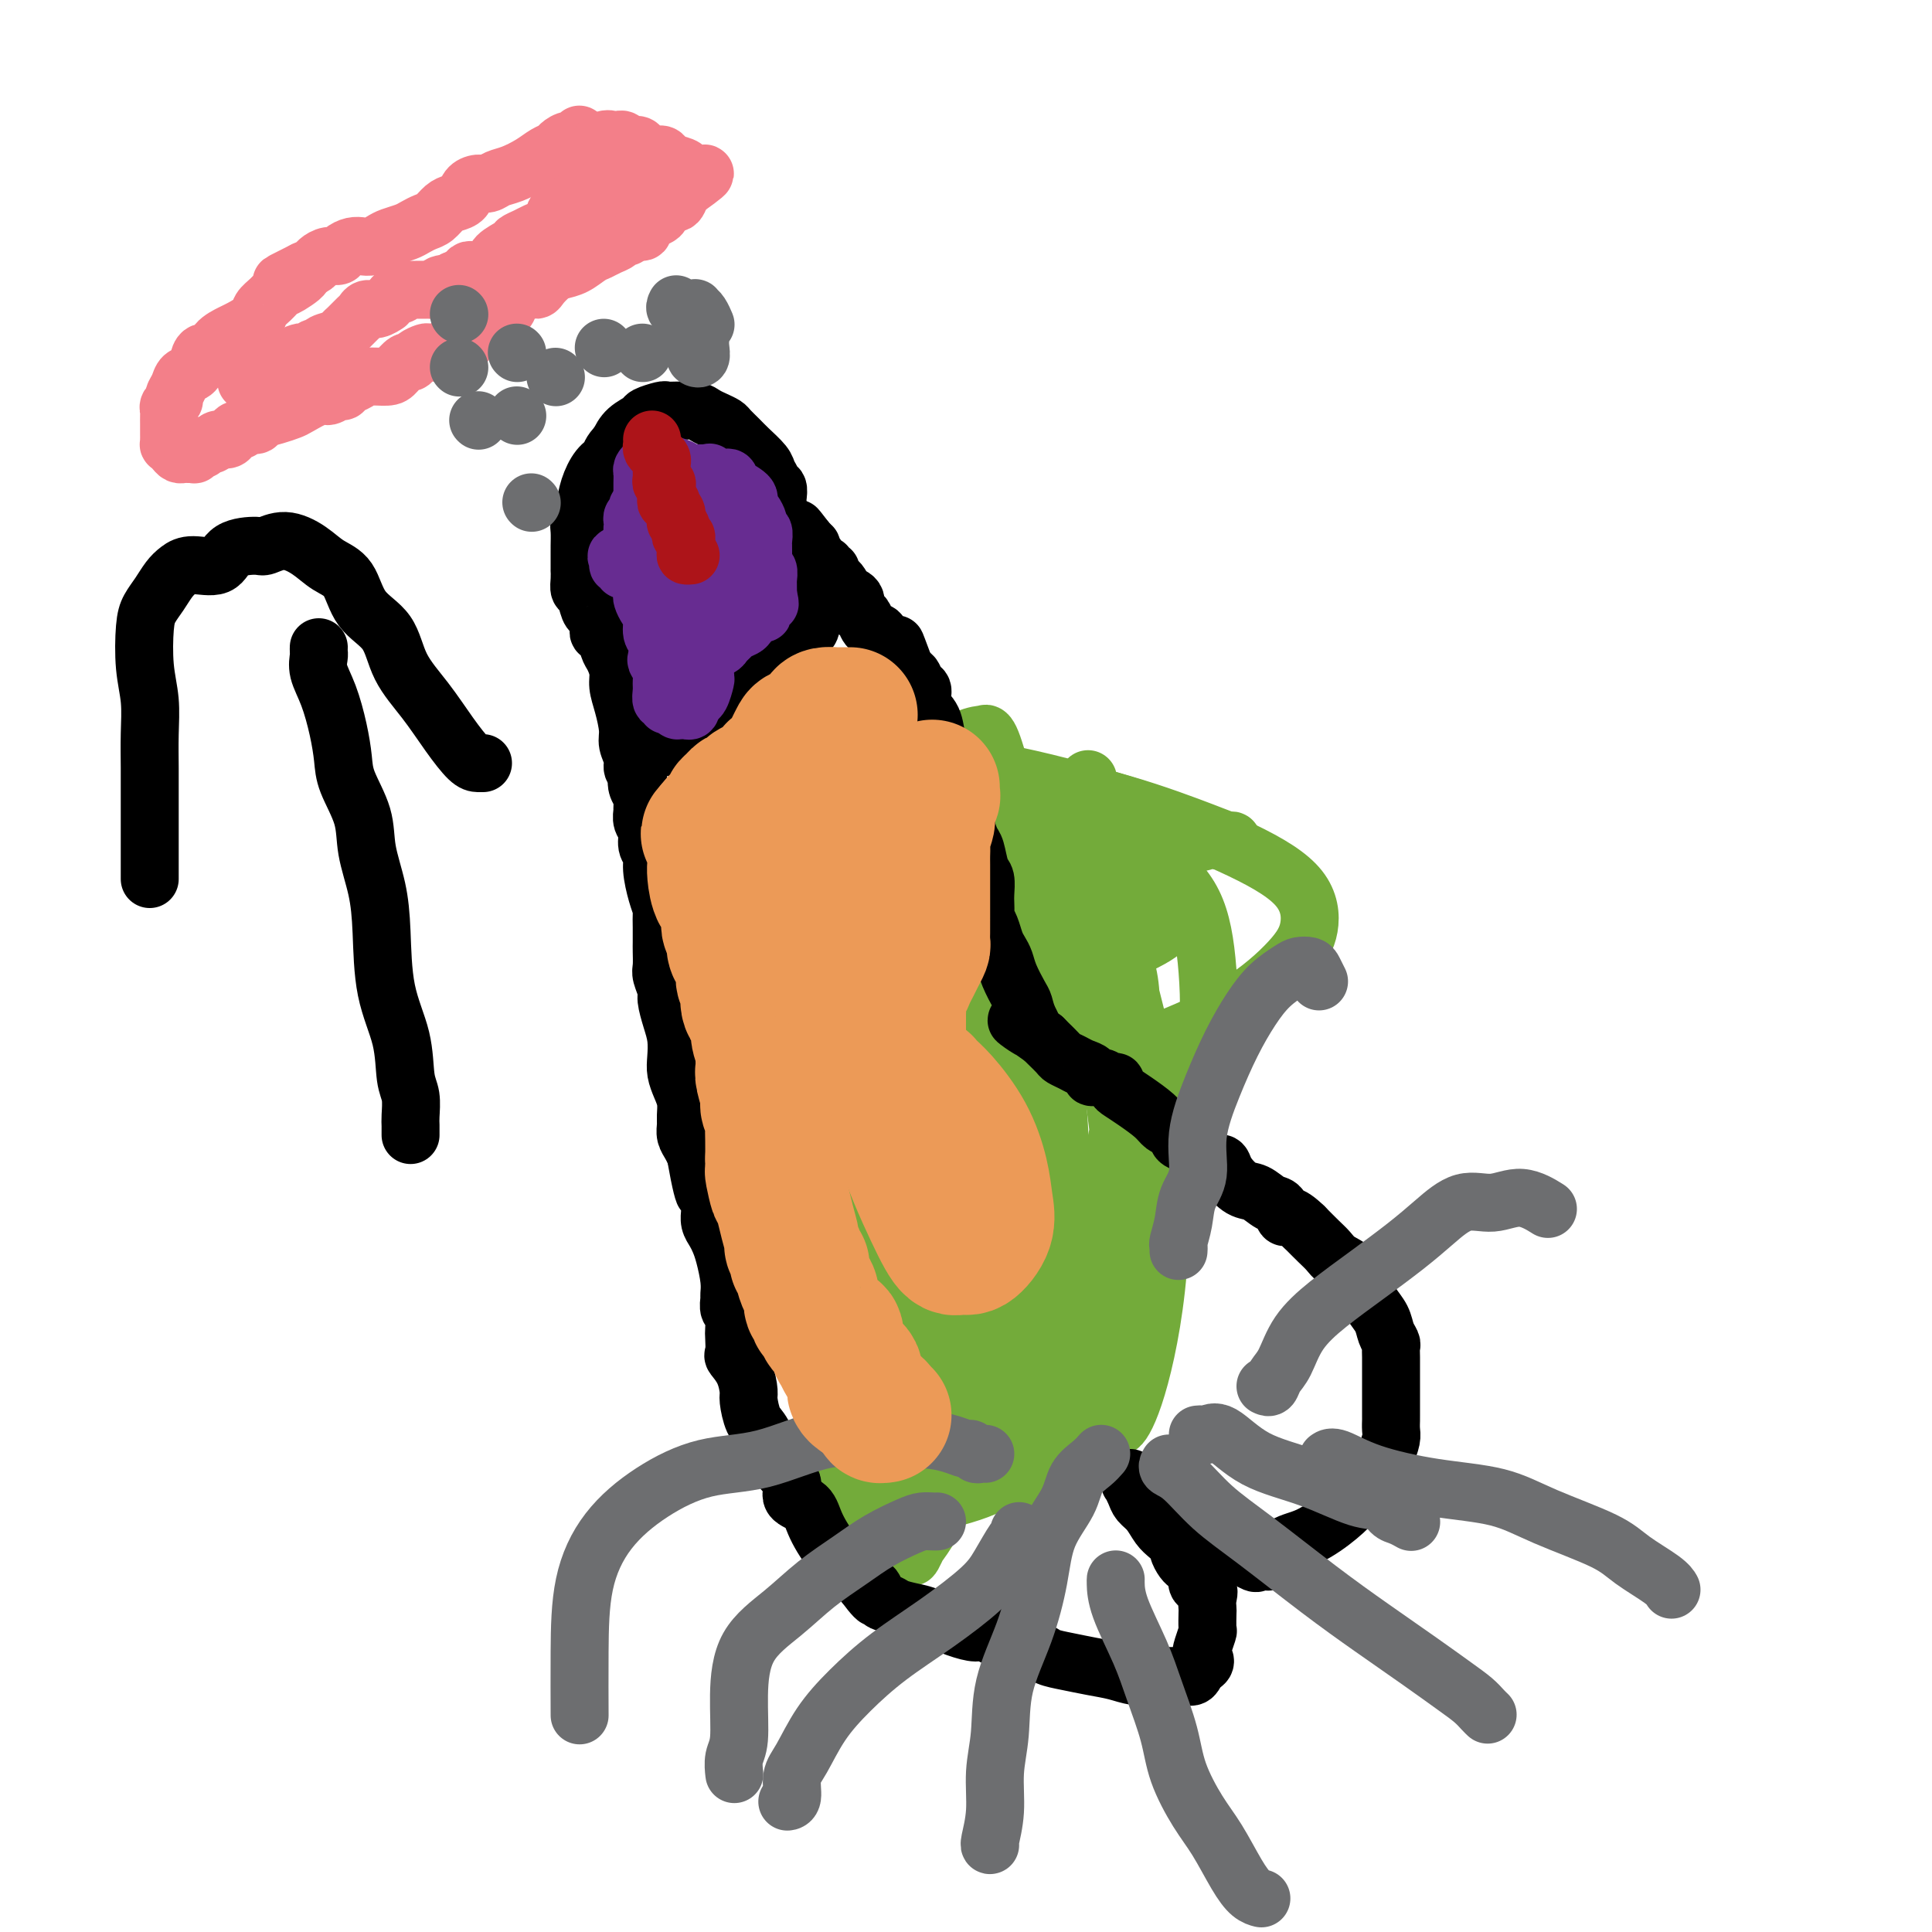 <svg viewBox='0 0 400 400' version='1.1' xmlns='http://www.w3.org/2000/svg' xmlns:xlink='http://www.w3.org/1999/xlink'><g fill='none' stroke='#73AB3A' stroke-width='12' stroke-linecap='round' stroke-linejoin='round'><path d='M189,307c-0.006,-0.348 -0.012,-0.696 0,-1c0.012,-0.304 0.041,-0.563 0,-1c-0.041,-0.437 -0.152,-1.050 0,-2c0.152,-0.950 0.565,-2.237 1,-3c0.435,-0.763 0.890,-1.004 1,-2c0.110,-0.996 -0.124,-2.748 0,-5c0.124,-2.252 0.608,-5.003 1,-7c0.392,-1.997 0.694,-3.238 1,-5c0.306,-1.762 0.618,-4.045 1,-6c0.382,-1.955 0.834,-3.582 1,-5c0.166,-1.418 0.044,-2.627 0,-4c-0.044,-1.373 -0.012,-2.909 0,-4c0.012,-1.091 0.003,-1.737 0,-3c-0.003,-1.263 -0.001,-3.142 0,-4c0.001,-0.858 0.000,-0.695 0,-1c-0.000,-0.305 -0.000,-1.077 0,-2c0.000,-0.923 0.000,-1.998 0,-3c-0.000,-1.002 -0.000,-1.931 0,-3c0.000,-1.069 0.000,-2.276 0,-3c-0.000,-0.724 -0.000,-0.963 0,-2c0.000,-1.037 0.000,-2.871 0,-4c-0.000,-1.129 -0.001,-1.555 0,-2c0.001,-0.445 0.003,-0.911 0,-2c-0.003,-1.089 -0.012,-2.800 0,-4c0.012,-1.200 0.044,-1.889 0,-3c-0.044,-1.111 -0.166,-2.645 0,-5c0.166,-2.355 0.619,-5.530 1,-8c0.381,-2.470 0.691,-4.235 1,-6'/><path d='M197,207c0.491,-10.512 0.720,-5.293 1,-4c0.280,1.293 0.611,-1.340 1,-3c0.389,-1.660 0.836,-2.347 1,-3c0.164,-0.653 0.044,-1.273 0,-2c-0.044,-0.727 -0.012,-1.563 0,-2c0.012,-0.437 0.003,-0.476 0,-1c-0.003,-0.524 -0.001,-1.532 0,-2c0.001,-0.468 0.001,-0.394 0,-1c-0.001,-0.606 -0.004,-1.890 0,-3c0.004,-1.110 0.016,-2.045 0,-3c-0.016,-0.955 -0.061,-1.932 0,-3c0.061,-1.068 0.228,-2.229 0,-3c-0.228,-0.771 -0.849,-1.151 -1,-2c-0.151,-0.849 0.170,-2.168 0,-3c-0.170,-0.832 -0.830,-1.179 -1,-2c-0.170,-0.821 0.150,-2.118 0,-3c-0.150,-0.882 -0.772,-1.350 -1,-2c-0.228,-0.650 -0.064,-1.481 0,-2c0.064,-0.519 0.027,-0.727 0,-1c-0.027,-0.273 -0.046,-0.612 0,-1c0.046,-0.388 0.156,-0.825 0,-1c-0.156,-0.175 -0.578,-0.087 -1,0'/><path d='M196,160c-0.546,-2.415 0.090,0.049 0,1c-0.090,0.951 -0.907,0.391 -1,1c-0.093,0.609 0.538,2.388 0,5c-0.538,2.612 -2.245,6.057 -4,10c-1.755,3.943 -3.559,8.386 -5,13c-1.441,4.614 -2.519,9.401 -4,14c-1.481,4.599 -3.363,9.010 -5,13c-1.637,3.990 -3.028,7.557 -4,12c-0.972,4.443 -1.526,9.760 -2,15c-0.474,5.240 -0.866,10.402 -1,15c-0.134,4.598 -0.008,8.631 0,12c0.008,3.369 -0.103,6.072 0,9c0.103,2.928 0.419,6.081 1,9c0.581,2.919 1.428,5.605 2,8c0.572,2.395 0.869,4.499 1,6c0.131,1.501 0.095,2.397 0,3c-0.095,0.603 -0.251,0.911 0,1c0.251,0.089 0.908,-0.042 1,0c0.092,0.042 -0.380,0.257 0,-1c0.380,-1.257 1.612,-3.988 2,-8c0.388,-4.012 -0.066,-9.307 0,-15c0.066,-5.693 0.653,-11.784 1,-18c0.347,-6.216 0.452,-12.557 1,-19c0.548,-6.443 1.537,-12.987 2,-19c0.463,-6.013 0.400,-11.495 1,-16c0.600,-4.505 1.862,-8.032 3,-11c1.138,-2.968 2.150,-5.378 3,-7c0.850,-1.622 1.537,-2.455 2,-3c0.463,-0.545 0.702,-0.800 1,-1c0.298,-0.200 0.657,-0.343 1,0c0.343,0.343 0.672,1.171 1,2'/><path d='M193,191c1.470,0.609 2.645,3.132 4,8c1.355,4.868 2.890,12.082 4,18c1.110,5.918 1.793,10.541 2,16c0.207,5.459 -0.064,11.752 -1,17c-0.936,5.248 -2.538,9.449 -4,14c-1.462,4.551 -2.785,9.452 -4,14c-1.215,4.548 -2.322,8.742 -3,11c-0.678,2.258 -0.925,2.581 -1,3c-0.075,0.419 0.023,0.936 0,1c-0.023,0.064 -0.167,-0.324 0,-1c0.167,-0.676 0.643,-1.640 1,-4c0.357,-2.360 0.593,-6.116 1,-11c0.407,-4.884 0.985,-10.896 1,-18c0.015,-7.104 -0.531,-15.300 -1,-22c-0.469,-6.700 -0.859,-11.904 -1,-17c-0.141,-5.096 -0.031,-10.083 0,-13c0.031,-2.917 -0.015,-3.762 0,-5c0.015,-1.238 0.090,-2.869 0,-2c-0.090,0.869 -0.347,4.238 0,10c0.347,5.762 1.297,13.918 2,23c0.703,9.082 1.160,19.091 0,28c-1.160,8.909 -3.936,16.720 -6,23c-2.064,6.280 -3.414,11.030 -5,15c-1.586,3.970 -3.407,7.162 -4,8c-0.593,0.838 0.043,-0.676 0,-1c-0.043,-0.324 -0.764,0.542 0,-1c0.764,-1.542 3.013,-5.492 4,-11c0.987,-5.508 0.710,-12.574 1,-20c0.290,-7.426 1.145,-15.213 2,-23'/><path d='M185,251c1.371,-11.635 1.299,-12.724 2,-17c0.701,-4.276 2.174,-11.740 3,-17c0.826,-5.260 1.006,-8.316 1,-11c-0.006,-2.684 -0.198,-4.996 0,-7c0.198,-2.004 0.784,-3.699 1,-4c0.216,-0.301 0.061,0.793 0,1c-0.061,0.207 -0.027,-0.473 0,1c0.027,1.473 0.047,5.098 0,11c-0.047,5.902 -0.160,14.081 0,22c0.160,7.919 0.593,15.577 0,23c-0.593,7.423 -2.211,14.611 -4,20c-1.789,5.389 -3.748,8.980 -5,11c-1.252,2.020 -1.798,2.471 -2,3c-0.202,0.529 -0.062,1.138 0,1c0.062,-0.138 0.044,-1.023 0,-3c-0.044,-1.977 -0.115,-5.045 0,-11c0.115,-5.955 0.416,-14.798 1,-24c0.584,-9.202 1.449,-18.763 2,-29c0.551,-10.237 0.786,-21.149 1,-31c0.214,-9.851 0.407,-18.639 2,-24c1.593,-5.361 4.586,-7.295 7,-9c2.414,-1.705 4.248,-3.182 6,-4c1.752,-0.818 3.422,-0.979 4,-1c0.578,-0.021 0.062,0.097 0,0c-0.062,-0.097 0.328,-0.408 1,1c0.672,1.408 1.625,4.534 3,10c1.375,5.466 3.172,13.271 5,23c1.828,9.729 3.686,21.381 5,33c1.314,11.619 2.085,23.205 1,32c-1.085,8.795 -4.024,14.799 -6,19c-1.976,4.201 -2.988,6.601 -4,9'/><path d='M209,279c-1.776,4.763 -1.216,2.669 -1,2c0.216,-0.669 0.089,0.085 0,0c-0.089,-0.085 -0.138,-1.011 1,-4c1.138,-2.989 3.464,-8.041 5,-14c1.536,-5.959 2.282,-12.823 3,-21c0.718,-8.177 1.408,-17.666 1,-27c-0.408,-9.334 -1.913,-18.513 -3,-26c-1.087,-7.487 -1.756,-13.281 -2,-17c-0.244,-3.719 -0.063,-5.363 0,-5c0.063,0.363 0.007,2.734 0,6c-0.007,3.266 0.034,7.426 0,15c-0.034,7.574 -0.142,18.563 -1,32c-0.858,13.437 -2.466,29.323 -4,41c-1.534,11.677 -2.995,19.144 -5,24c-2.005,4.856 -4.556,7.101 -6,9c-1.444,1.899 -1.783,3.452 -2,4c-0.217,0.548 -0.313,0.091 0,-2c0.313,-2.091 1.037,-5.814 2,-11c0.963,-5.186 2.167,-11.833 3,-21c0.833,-9.167 1.294,-20.852 1,-32c-0.294,-11.148 -1.343,-21.758 -2,-31c-0.657,-9.242 -0.921,-17.116 -1,-22c-0.079,-4.884 0.028,-6.779 0,-8c-0.028,-1.221 -0.190,-1.769 0,-2c0.190,-0.231 0.731,-0.144 1,0c0.269,0.144 0.265,0.347 0,1c-0.265,0.653 -0.790,1.758 -1,5c-0.210,3.242 -0.105,8.621 0,14'/><path d='M198,189c-0.162,7.110 -0.567,15.886 0,30c0.567,14.114 2.108,33.568 2,50c-0.108,16.432 -1.864,29.843 -4,38c-2.136,8.157 -4.653,11.059 -6,13c-1.347,1.941 -1.524,2.920 -1,2c0.524,-0.920 1.748,-3.740 4,-9c2.252,-5.260 5.531,-12.962 8,-21c2.469,-8.038 4.128,-16.413 5,-26c0.872,-9.587 0.958,-20.386 1,-30c0.042,-9.614 0.039,-18.041 0,-25c-0.039,-6.959 -0.115,-12.448 0,-16c0.115,-3.552 0.422,-5.168 1,-6c0.578,-0.832 1.426,-0.882 2,-1c0.574,-0.118 0.873,-0.306 1,0c0.127,0.306 0.082,1.105 0,3c-0.082,1.895 -0.201,4.884 0,9c0.201,4.116 0.723,9.357 2,18c1.277,8.643 3.310,20.688 5,34c1.690,13.312 3.036,27.891 4,35c0.964,7.109 1.544,6.750 2,7c0.456,0.250 0.787,1.110 2,0c1.213,-1.110 3.310,-4.192 5,-10c1.690,-5.808 2.975,-14.344 4,-23c1.025,-8.656 1.791,-17.433 1,-28c-0.791,-10.567 -3.140,-22.923 -5,-33c-1.860,-10.077 -3.230,-17.876 -4,-23c-0.770,-5.124 -0.938,-7.572 -1,-9c-0.062,-1.428 -0.018,-1.837 0,-2c0.018,-0.163 0.009,-0.082 0,0'/><path d='M226,166c-1.572,-10.292 -0.501,-2.522 0,1c0.501,3.522 0.433,2.795 0,6c-0.433,3.205 -1.230,10.342 0,22c1.230,11.658 4.488,27.836 6,43c1.512,15.164 1.278,29.312 1,39c-0.278,9.688 -0.599,14.915 -1,17c-0.401,2.085 -0.883,1.027 -1,1c-0.117,-0.027 0.130,0.976 1,0c0.870,-0.976 2.364,-3.932 4,-10c1.636,-6.068 3.416,-15.249 4,-26c0.584,-10.751 -0.026,-23.073 -2,-35c-1.974,-11.927 -5.312,-23.459 -8,-32c-2.688,-8.541 -4.727,-14.092 -6,-18c-1.273,-3.908 -1.780,-6.172 -2,-7c-0.220,-0.828 -0.154,-0.219 0,0c0.154,0.219 0.396,0.048 0,0c-0.396,-0.048 -1.432,0.028 -2,1c-0.568,0.972 -0.670,2.841 -2,9c-1.330,6.159 -3.888,16.608 -5,27c-1.112,10.392 -0.777,20.728 -1,31c-0.223,10.272 -1.004,20.481 -1,25c0.004,4.519 0.791,3.349 1,3c0.209,-0.349 -0.162,0.122 1,0c1.162,-0.122 3.857,-0.838 7,-4c3.143,-3.162 6.736,-8.770 9,-15c2.264,-6.230 3.200,-13.081 4,-20c0.800,-6.919 1.463,-13.907 1,-19c-0.463,-5.093 -2.052,-8.293 -4,-11c-1.948,-2.707 -4.254,-4.921 -6,-6c-1.746,-1.079 -2.932,-1.021 -4,-1c-1.068,0.021 -2.020,0.006 -3,2c-0.980,1.994 -1.990,5.997 -3,10'/><path d='M214,199c-1.477,6.620 -3.669,18.171 -5,28c-1.331,9.829 -1.801,17.936 -2,25c-0.199,7.064 -0.126,13.085 0,16c0.126,2.915 0.304,2.724 1,3c0.696,0.276 1.911,1.021 5,0c3.089,-1.021 8.051,-3.807 13,-8c4.949,-4.193 9.883,-9.794 14,-17c4.117,-7.206 7.416,-16.016 9,-24c1.584,-7.984 1.453,-15.142 1,-21c-0.453,-5.858 -1.228,-10.417 -3,-14c-1.772,-3.583 -4.543,-6.190 -8,-9c-3.457,-2.810 -7.601,-5.823 -11,-7c-3.399,-1.177 -6.053,-0.520 -9,0c-2.947,0.520 -6.187,0.902 -9,3c-2.813,2.098 -5.199,5.913 -7,11c-1.801,5.087 -3.019,11.445 -3,17c0.019,5.555 1.274,10.307 3,13c1.726,2.693 3.925,3.327 7,4c3.075,0.673 7.028,1.383 12,1c4.972,-0.383 10.964,-1.860 17,-4c6.036,-2.140 12.115,-4.943 17,-8c4.885,-3.057 8.577,-6.370 11,-9c2.423,-2.630 3.576,-4.578 4,-7c0.424,-2.422 0.120,-5.317 -2,-8c-2.120,-2.683 -6.055,-5.154 -12,-8c-5.945,-2.846 -13.900,-6.066 -23,-9c-9.100,-2.934 -19.346,-5.580 -27,-7c-7.654,-1.420 -12.714,-1.613 -17,-2c-4.286,-0.387 -7.796,-0.968 -8,-1c-0.204,-0.032 2.898,0.484 6,1'/><path d='M188,158c3.514,1.404 9.299,4.414 16,7c6.701,2.586 14.318,4.747 21,6c6.682,1.253 12.430,1.598 17,2c4.570,0.402 7.962,0.863 10,1c2.038,0.137 2.721,-0.048 3,0c0.279,0.048 0.152,0.328 -1,0c-1.152,-0.328 -3.331,-1.266 -8,-3c-4.669,-1.734 -11.827,-4.266 -19,-6c-7.173,-1.734 -14.360,-2.670 -20,-3c-5.640,-0.330 -9.734,-0.055 -12,0c-2.266,0.055 -2.703,-0.109 -3,0c-0.297,0.109 -0.455,0.491 1,1c1.455,0.509 4.523,1.145 9,2c4.477,0.855 10.363,1.931 16,3c5.637,1.069 11.024,2.133 16,3c4.976,0.867 9.541,1.537 12,2c2.459,0.463 2.812,0.719 3,1c0.188,0.281 0.211,0.586 -2,0c-2.211,-0.586 -6.655,-2.064 -12,-4c-5.345,-1.936 -11.593,-4.330 -19,-6c-7.407,-1.670 -15.975,-2.615 -22,-3c-6.025,-0.385 -9.506,-0.211 -11,0c-1.494,0.211 -0.999,0.459 -1,1c-0.001,0.541 -0.498,1.376 1,2c1.498,0.624 4.992,1.037 10,3c5.008,1.963 11.530,5.475 18,8c6.470,2.525 12.888,4.063 18,6c5.112,1.937 8.917,4.272 11,6c2.083,1.728 2.446,2.850 2,4c-0.446,1.150 -1.699,2.329 -5,4c-3.301,1.671 -8.651,3.836 -14,6'/><path d='M223,201c-5.766,2.872 -10.682,5.052 -15,8c-4.318,2.948 -8.038,6.664 -11,10c-2.962,3.336 -5.164,6.294 -7,9c-1.836,2.706 -3.305,5.162 -4,7c-0.695,1.838 -0.617,3.059 0,4c0.617,0.941 1.772,1.604 3,2c1.228,0.396 2.528,0.527 4,0c1.472,-0.527 3.114,-1.710 5,-4c1.886,-2.290 4.015,-5.685 5,-9c0.985,-3.315 0.828,-6.548 1,-11c0.172,-4.452 0.675,-10.123 -1,-16c-1.675,-5.877 -5.528,-11.960 -8,-17c-2.472,-5.040 -3.562,-9.037 -5,-11c-1.438,-1.963 -3.225,-1.893 -4,-2c-0.775,-0.107 -0.539,-0.390 -1,0c-0.461,0.390 -1.621,1.453 -3,4c-1.379,2.547 -2.978,6.580 -5,14c-2.022,7.420 -4.468,18.229 -7,27c-2.532,8.771 -5.151,15.505 -8,22c-2.849,6.495 -5.928,12.752 -7,16c-1.072,3.248 -0.137,3.486 0,4c0.137,0.514 -0.524,1.304 0,1c0.524,-0.304 2.231,-1.701 4,-4c1.769,-2.299 3.598,-5.501 6,-10c2.402,-4.499 5.376,-10.296 7,-17c1.624,-6.704 1.899,-14.316 2,-22c0.101,-7.684 0.027,-15.441 0,-21c-0.027,-5.559 -0.007,-8.920 0,-11c0.007,-2.080 0.002,-2.880 0,-3c-0.002,-0.120 -0.001,0.440 0,1'/><path d='M174,172c0.332,-8.886 0.163,-3.101 0,1c-0.163,4.101 -0.320,6.518 -1,11c-0.680,4.482 -1.882,11.029 -3,20c-1.118,8.971 -2.152,20.367 -4,29c-1.848,8.633 -4.509,14.504 -6,19c-1.491,4.496 -1.812,7.617 -2,9c-0.188,1.383 -0.245,1.027 0,1c0.245,-0.027 0.790,0.273 1,0c0.210,-0.273 0.084,-1.120 1,-3c0.916,-1.880 2.872,-4.793 5,-9c2.128,-4.207 4.427,-9.708 6,-16c1.573,-6.292 2.422,-13.375 3,-21c0.578,-7.625 0.887,-15.790 1,-22c0.113,-6.210 0.031,-10.463 0,-13c-0.031,-2.537 -0.012,-3.356 0,-4c0.012,-0.644 0.015,-1.113 0,-1c-0.015,0.113 -0.048,0.810 0,1c0.048,0.190 0.179,-0.125 0,1c-0.179,1.125 -0.667,3.690 -1,9c-0.333,5.310 -0.512,13.363 -1,23c-0.488,9.637 -1.287,20.857 -2,30c-0.713,9.143 -1.341,16.209 -2,22c-0.659,5.791 -1.350,10.306 -1,13c0.350,2.694 1.741,3.568 3,4c1.259,0.432 2.384,0.421 4,0c1.616,-0.421 3.721,-1.253 7,-4c3.279,-2.747 7.732,-7.410 11,-13c3.268,-5.590 5.350,-12.107 6,-19c0.650,-6.893 -0.133,-14.164 -2,-21c-1.867,-6.836 -4.819,-13.239 -8,-18c-3.181,-4.761 -6.590,-7.881 -10,-11'/><path d='M179,190c-3.273,-2.551 -6.454,-3.428 -9,-4c-2.546,-0.572 -4.457,-0.838 -7,0c-2.543,0.838 -5.720,2.780 -8,7c-2.280,4.220 -3.665,10.717 -5,18c-1.335,7.283 -2.620,15.350 -2,24c0.620,8.650 3.147,17.882 6,25c2.853,7.118 6.033,12.122 9,16c2.967,3.878 5.720,6.630 8,8c2.280,1.370 4.085,1.358 7,1c2.915,-0.358 6.940,-1.061 11,-4c4.060,-2.939 8.155,-8.115 11,-14c2.845,-5.885 4.441,-12.480 5,-20c0.559,-7.520 0.081,-15.966 -1,-23c-1.081,-7.034 -2.766,-12.655 -5,-18c-2.234,-5.345 -5.019,-10.415 -7,-13c-1.981,-2.585 -3.159,-2.685 -4,-3c-0.841,-0.315 -1.345,-0.844 -2,0c-0.655,0.844 -1.461,3.063 -2,7c-0.539,3.937 -0.811,9.592 -2,17c-1.189,7.408 -3.293,16.567 -5,25c-1.707,8.433 -3.016,16.139 -4,22c-0.984,5.861 -1.644,9.876 -2,13c-0.356,3.124 -0.409,5.358 0,7c0.409,1.642 1.280,2.691 3,3c1.720,0.309 4.289,-0.122 8,-2c3.711,-1.878 8.565,-5.201 13,-10c4.435,-4.799 8.451,-11.073 11,-19c2.549,-7.927 3.632,-17.506 4,-26c0.368,-8.494 0.022,-15.902 -2,-23c-2.022,-7.098 -5.721,-13.885 -9,-18c-3.279,-4.115 -6.140,-5.557 -9,-7'/><path d='M190,179c-2.762,-1.338 -5.168,-1.181 -7,-1c-1.832,0.181 -3.090,0.388 -5,2c-1.910,1.612 -4.473,4.628 -7,9c-2.527,4.372 -5.018,10.099 -7,17c-1.982,6.901 -3.455,14.975 -5,21c-1.545,6.025 -3.162,10.001 -4,13c-0.838,2.999 -0.899,5.023 -1,6c-0.101,0.977 -0.244,0.909 1,1c1.244,0.091 3.874,0.341 7,-1c3.126,-1.341 6.746,-4.272 10,-8c3.254,-3.728 6.142,-8.253 8,-14c1.858,-5.747 2.688,-12.715 3,-18c0.312,-5.285 0.108,-8.885 0,-13c-0.108,-4.115 -0.119,-8.744 -1,-12c-0.881,-3.256 -2.633,-5.137 -4,-6c-1.367,-0.863 -2.350,-0.707 -3,-1c-0.650,-0.293 -0.968,-1.036 -2,-1c-1.032,0.036 -2.777,0.852 -4,2c-1.223,1.148 -1.922,2.627 -3,6c-1.078,3.373 -2.535,8.641 -4,14c-1.465,5.359 -2.938,10.809 -4,16c-1.062,5.191 -1.713,10.124 -2,13c-0.287,2.876 -0.211,3.697 0,4c0.211,0.303 0.558,0.088 1,0c0.442,-0.088 0.981,-0.050 3,-2c2.019,-1.950 5.519,-5.887 8,-11c2.481,-5.113 3.944,-11.400 5,-17c1.056,-5.600 1.706,-10.511 2,-15c0.294,-4.489 0.233,-8.555 0,-11c-0.233,-2.445 -0.638,-3.270 -1,-4c-0.362,-0.730 -0.681,-1.365 -1,-2'/><path d='M173,166c0.087,-4.933 0.304,-1.265 0,0c-0.304,1.265 -1.129,0.126 -2,0c-0.871,-0.126 -1.787,0.762 -3,3c-1.213,2.238 -2.723,5.826 -4,10c-1.277,4.174 -2.322,8.934 -4,14c-1.678,5.066 -3.991,10.438 -5,15c-1.009,4.562 -0.716,8.313 0,11c0.716,2.687 1.854,4.310 3,5c1.146,0.690 2.300,0.448 5,0c2.700,-0.448 6.945,-1.101 11,-3c4.055,-1.899 7.919,-5.045 12,-9c4.081,-3.955 8.378,-8.721 11,-14c2.622,-5.279 3.569,-11.072 4,-16c0.431,-4.928 0.346,-8.990 0,-11c-0.346,-2.010 -0.954,-1.968 -1,-2c-0.046,-0.032 0.468,-0.137 0,1c-0.468,1.137 -1.920,3.518 -3,8c-1.080,4.482 -1.790,11.066 -3,20c-1.210,8.934 -2.922,20.220 -5,30c-2.078,9.780 -4.522,18.056 -7,25c-2.478,6.944 -4.989,12.558 -6,17c-1.011,4.442 -0.521,7.712 0,11c0.521,3.288 1.072,6.594 2,8c0.928,1.406 2.231,0.913 4,1c1.769,0.087 4.002,0.756 7,0c2.998,-0.756 6.760,-2.936 11,-6c4.240,-3.064 8.959,-7.012 12,-12c3.041,-4.988 4.403,-11.018 5,-16c0.597,-4.982 0.430,-8.918 -1,-12c-1.430,-3.082 -4.123,-5.309 -7,-6c-2.877,-0.691 -5.939,0.155 -9,1'/><path d='M200,239c-3.313,1.911 -7.096,6.187 -10,12c-2.904,5.813 -4.927,13.161 -8,20c-3.073,6.839 -7.194,13.169 -9,19c-1.806,5.831 -1.298,11.162 -1,14c0.298,2.838 0.385,3.182 1,4c0.615,0.818 1.760,2.108 4,3c2.240,0.892 5.577,1.384 10,1c4.423,-0.384 9.932,-1.645 14,-3c4.068,-1.355 6.694,-2.803 10,-6c3.306,-3.197 7.292,-8.141 10,-12c2.708,-3.859 4.139,-6.631 5,-10c0.861,-3.369 1.151,-7.335 1,-9c-0.151,-1.665 -0.743,-1.029 -1,-1c-0.257,0.029 -0.177,-0.548 -1,1c-0.823,1.548 -2.547,5.220 -4,10c-1.453,4.780 -2.633,10.669 -4,16c-1.367,5.331 -2.920,10.104 -4,14c-1.080,3.896 -1.688,6.915 -2,8c-0.312,1.085 -0.328,0.236 0,0c0.328,-0.236 1.002,0.142 2,0c0.998,-0.142 2.321,-0.805 4,-3c1.679,-2.195 3.712,-5.923 5,-10c1.288,-4.077 1.829,-8.502 2,-14c0.171,-5.498 -0.028,-12.068 -2,-19c-1.972,-6.932 -5.718,-14.226 -10,-20c-4.282,-5.774 -9.101,-10.028 -12,-12c-2.899,-1.972 -3.879,-1.661 -5,-1c-1.121,0.661 -2.383,1.672 -4,5c-1.617,3.328 -3.589,8.973 -5,15c-1.411,6.027 -2.260,12.436 -3,18c-0.740,5.564 -1.370,10.282 -2,15'/><path d='M181,294c-1.589,8.683 -0.561,6.391 0,6c0.561,-0.391 0.657,1.120 2,2c1.343,0.880 3.935,1.128 7,1c3.065,-0.128 6.602,-0.634 10,-2c3.398,-1.366 6.656,-3.593 10,-7c3.344,-3.407 6.775,-7.996 9,-13c2.225,-5.004 3.244,-10.424 4,-16c0.756,-5.576 1.248,-11.309 1,-15c-0.248,-3.691 -1.236,-5.341 -2,-6c-0.764,-0.659 -1.304,-0.326 -2,0c-0.696,0.326 -1.549,0.647 -3,3c-1.451,2.353 -3.500,6.740 -5,12c-1.500,5.260 -2.452,11.395 -4,17c-1.548,5.605 -3.692,10.682 -5,14c-1.308,3.318 -1.780,4.877 -2,6c-0.220,1.123 -0.190,1.809 0,2c0.190,0.191 0.539,-0.114 1,0c0.461,0.114 1.035,0.646 2,0c0.965,-0.646 2.322,-2.471 3,-5c0.678,-2.529 0.679,-5.763 1,-8c0.321,-2.237 0.962,-3.476 2,-5c1.038,-1.524 2.472,-3.333 3,-4c0.528,-0.667 0.151,-0.190 0,0c-0.151,0.190 -0.075,0.095 0,0'/></g>
<g fill='none' stroke='#000000' stroke-width='12' stroke-linecap='round' stroke-linejoin='round'><path d='M162,113c0.001,-0.333 0.001,-0.667 0,-1c-0.001,-0.333 -0.004,-0.666 0,-1c0.004,-0.334 0.015,-0.671 0,-1c-0.015,-0.329 -0.057,-0.652 0,-1c0.057,-0.348 0.211,-0.722 0,-1c-0.211,-0.278 -0.788,-0.460 -1,-1c-0.212,-0.540 -0.061,-1.436 0,-2c0.061,-0.564 0.031,-0.794 0,-1c-0.031,-0.206 -0.064,-0.387 0,-1c0.064,-0.613 0.226,-1.658 0,-2c-0.226,-0.342 -0.841,0.018 -1,0c-0.159,-0.018 0.138,-0.413 0,-1c-0.138,-0.587 -0.709,-1.365 -1,-2c-0.291,-0.635 -0.301,-1.126 -1,-2c-0.699,-0.874 -2.088,-2.132 -3,-3c-0.912,-0.868 -1.347,-1.346 -2,-2c-0.653,-0.654 -1.525,-1.486 -2,-2c-0.475,-0.514 -0.552,-0.712 -1,-1c-0.448,-0.288 -1.267,-0.666 -2,-1c-0.733,-0.334 -1.379,-0.626 -2,-1c-0.621,-0.374 -1.217,-0.832 -2,-1c-0.783,-0.168 -1.752,-0.046 -2,0c-0.248,0.046 0.224,0.015 0,0c-0.224,-0.015 -1.143,-0.016 -2,0c-0.857,0.016 -1.651,0.048 -2,0c-0.349,-0.048 -0.254,-0.176 -1,0c-0.746,0.176 -2.334,0.655 -3,1c-0.666,0.345 -0.410,0.554 -1,1c-0.590,0.446 -2.026,1.127 -3,2c-0.974,0.873 -1.487,1.936 -2,3'/><path d='M128,92c-1.753,1.692 -1.636,2.421 -2,3c-0.364,0.579 -1.208,1.007 -2,2c-0.792,0.993 -1.533,2.549 -2,4c-0.467,1.451 -0.661,2.796 -1,4c-0.339,1.204 -0.823,2.268 -1,3c-0.177,0.732 -0.048,1.133 0,2c0.048,0.867 0.013,2.199 0,3c-0.013,0.801 -0.004,1.069 0,2c0.004,0.931 0.004,2.523 0,3c-0.004,0.477 -0.012,-0.163 0,0c0.012,0.163 0.044,1.129 0,2c-0.044,0.871 -0.166,1.648 0,2c0.166,0.352 0.619,0.279 1,1c0.381,0.721 0.691,2.234 1,3c0.309,0.766 0.618,0.784 1,1c0.382,0.216 0.837,0.630 1,1c0.163,0.370 0.033,0.698 0,1c-0.033,0.302 0.032,0.580 0,1c-0.032,0.420 -0.162,0.983 0,1c0.162,0.017 0.617,-0.513 1,0c0.383,0.513 0.694,2.067 1,3c0.306,0.933 0.608,1.243 1,2c0.392,0.757 0.874,1.959 1,3c0.126,1.041 -0.106,1.921 0,3c0.106,1.079 0.549,2.359 1,4c0.451,1.641 0.909,3.644 1,5c0.091,1.356 -0.186,2.065 0,3c0.186,0.935 0.833,2.096 1,3c0.167,0.904 -0.147,1.551 0,2c0.147,0.449 0.756,0.700 1,1c0.244,0.300 0.122,0.650 0,1'/><path d='M132,161c0.635,3.594 0.223,1.578 0,1c-0.223,-0.578 -0.257,0.282 0,1c0.257,0.718 0.805,1.293 1,2c0.195,0.707 0.037,1.544 0,2c-0.037,0.456 0.047,0.530 0,1c-0.047,0.470 -0.223,1.334 0,2c0.223,0.666 0.847,1.133 1,2c0.153,0.867 -0.166,2.134 0,3c0.166,0.866 0.815,1.330 1,2c0.185,0.670 -0.094,1.547 0,3c0.094,1.453 0.561,3.481 1,5c0.439,1.519 0.850,2.527 1,3c0.150,0.473 0.041,0.410 0,1c-0.041,0.590 -0.012,1.834 0,3c0.012,1.166 0.007,2.256 0,3c-0.007,0.744 -0.017,1.142 0,2c0.017,0.858 0.060,2.175 0,3c-0.060,0.825 -0.223,1.157 0,2c0.223,0.843 0.830,2.196 1,3c0.170,0.804 -0.099,1.058 0,2c0.099,0.942 0.565,2.573 1,4c0.435,1.427 0.838,2.650 1,4c0.162,1.350 0.082,2.827 0,4c-0.082,1.173 -0.165,2.043 0,3c0.165,0.957 0.579,1.999 1,3c0.421,1.001 0.848,1.959 1,3c0.152,1.041 0.030,2.166 0,3c-0.030,0.834 0.033,1.378 0,2c-0.033,0.622 -0.163,1.321 0,2c0.163,0.679 0.618,1.337 1,2c0.382,0.663 0.691,1.332 1,2'/><path d='M144,239c2.326,13.123 2.140,6.930 2,5c-0.140,-1.930 -0.234,0.403 0,2c0.234,1.597 0.798,2.458 1,3c0.202,0.542 0.043,0.764 0,1c-0.043,0.236 0.030,0.487 0,1c-0.030,0.513 -0.162,1.288 0,2c0.162,0.712 0.618,1.361 1,2c0.382,0.639 0.691,1.269 1,2c0.309,0.731 0.618,1.562 1,3c0.382,1.438 0.838,3.483 1,5c0.162,1.517 0.029,2.508 0,3c-0.029,0.492 0.045,0.487 0,1c-0.045,0.513 -0.208,1.546 0,2c0.208,0.454 0.786,0.330 1,1c0.214,0.670 0.064,2.135 0,3c-0.064,0.865 -0.041,1.132 0,2c0.041,0.868 0.101,2.338 0,3c-0.101,0.662 -0.365,0.517 0,1c0.365,0.483 1.357,1.596 2,3c0.643,1.404 0.937,3.099 1,4c0.063,0.901 -0.104,1.006 0,2c0.104,0.994 0.480,2.875 1,4c0.520,1.125 1.183,1.494 2,3c0.817,1.506 1.789,4.151 3,6c1.211,1.849 2.662,2.904 3,4c0.338,1.096 -0.436,2.232 0,3c0.436,0.768 2.081,1.167 3,2c0.919,0.833 1.112,2.100 2,4c0.888,1.900 2.470,4.435 4,6c1.530,1.565 3.009,2.162 4,3c0.991,0.838 1.496,1.919 2,3'/><path d='M179,328c3.978,5.378 2.424,1.822 2,1c-0.424,-0.822 0.282,1.088 1,2c0.718,0.912 1.447,0.825 2,1c0.553,0.175 0.929,0.611 2,1c1.071,0.389 2.837,0.729 4,1c1.163,0.271 1.722,0.472 3,1c1.278,0.528 3.273,1.384 5,2c1.727,0.616 3.186,0.992 4,1c0.814,0.008 0.985,-0.353 2,0c1.015,0.353 2.875,1.418 4,2c1.125,0.582 1.514,0.681 2,1c0.486,0.319 1.069,0.859 2,1c0.931,0.141 2.209,-0.117 3,0c0.791,0.117 1.095,0.610 2,1c0.905,0.390 2.410,0.679 4,1c1.590,0.321 3.264,0.674 5,1c1.736,0.326 3.533,0.623 5,1c1.467,0.377 2.602,0.833 4,1c1.398,0.167 3.058,0.045 4,0c0.942,-0.045 1.166,-0.012 2,0c0.834,0.012 2.279,0.005 3,0c0.721,-0.005 0.718,-0.007 1,0c0.282,0.007 0.849,0.022 1,0c0.151,-0.022 -0.113,-0.083 0,0c0.113,0.083 0.604,0.309 1,0c0.396,-0.309 0.698,-1.155 1,-2'/><path d='M248,345c2.254,-0.689 1.388,-1.411 1,-2c-0.388,-0.589 -0.300,-1.046 0,-2c0.300,-0.954 0.812,-2.405 1,-3c0.188,-0.595 0.052,-0.334 0,-1c-0.052,-0.666 -0.022,-2.257 0,-3c0.022,-0.743 0.035,-0.637 0,-1c-0.035,-0.363 -0.117,-1.196 0,-2c0.117,-0.804 0.435,-1.578 0,-2c-0.435,-0.422 -1.622,-0.493 -2,-1c-0.378,-0.507 0.052,-1.449 0,-2c-0.052,-0.551 -0.587,-0.710 -1,-1c-0.413,-0.290 -0.705,-0.711 -1,-1c-0.295,-0.289 -0.593,-0.447 -1,-1c-0.407,-0.553 -0.924,-1.503 -1,-2c-0.076,-0.497 0.288,-0.542 0,-1c-0.288,-0.458 -1.229,-1.329 -2,-2c-0.771,-0.671 -1.373,-1.140 -2,-2c-0.627,-0.860 -1.278,-2.110 -2,-3c-0.722,-0.890 -1.514,-1.420 -2,-2c-0.486,-0.580 -0.665,-1.210 -1,-2c-0.335,-0.790 -0.825,-1.742 -1,-2c-0.175,-0.258 -0.036,0.176 0,0c0.036,-0.176 -0.032,-0.963 0,-1c0.032,-0.037 0.165,0.675 1,1c0.835,0.325 2.373,0.261 4,1c1.627,0.739 3.343,2.281 5,4c1.657,1.719 3.254,3.617 5,5c1.746,1.383 3.642,2.252 5,3c1.358,0.748 2.179,1.374 3,2'/><path d='M257,322c4.124,2.559 2.933,1.456 3,1c0.067,-0.456 1.392,-0.264 2,0c0.608,0.264 0.497,0.599 1,0c0.503,-0.599 1.619,-2.131 3,-3c1.381,-0.869 3.028,-1.076 5,-2c1.972,-0.924 4.268,-2.564 6,-4c1.732,-1.436 2.899,-2.668 4,-4c1.101,-1.332 2.137,-2.765 3,-4c0.863,-1.235 1.552,-2.271 2,-3c0.448,-0.729 0.656,-1.149 1,-2c0.344,-0.851 0.824,-2.132 1,-3c0.176,-0.868 0.047,-1.324 0,-2c-0.047,-0.676 -0.013,-1.573 0,-2c0.013,-0.427 0.003,-0.383 0,-1c-0.003,-0.617 -0.001,-1.895 0,-3c0.001,-1.105 0.001,-2.036 0,-3c-0.001,-0.964 -0.004,-1.962 0,-3c0.004,-1.038 0.013,-2.115 0,-3c-0.013,-0.885 -0.049,-1.577 0,-2c0.049,-0.423 0.182,-0.576 0,-1c-0.182,-0.424 -0.678,-1.117 -1,-2c-0.322,-0.883 -0.468,-1.954 -1,-3c-0.532,-1.046 -1.450,-2.066 -2,-3c-0.550,-0.934 -0.731,-1.783 -1,-2c-0.269,-0.217 -0.624,0.199 -1,0c-0.376,-0.199 -0.771,-1.011 -1,-2c-0.229,-0.989 -0.291,-2.155 -1,-3c-0.709,-0.845 -2.066,-1.371 -3,-2c-0.934,-0.629 -1.444,-1.362 -2,-2c-0.556,-0.638 -1.159,-1.182 -2,-2c-0.841,-0.818 -1.921,-1.909 -3,-3'/><path d='M270,254c-3.343,-3.279 -3.699,-1.976 -4,-2c-0.301,-0.024 -0.546,-1.375 -1,-2c-0.454,-0.625 -1.116,-0.525 -2,-1c-0.884,-0.475 -1.992,-1.525 -3,-2c-1.008,-0.475 -1.918,-0.376 -3,-1c-1.082,-0.624 -2.335,-1.973 -3,-3c-0.665,-1.027 -0.741,-1.732 -1,-2c-0.259,-0.268 -0.702,-0.099 -1,0c-0.298,0.099 -0.452,0.129 -1,0c-0.548,-0.129 -1.491,-0.416 -2,-1c-0.509,-0.584 -0.583,-1.466 -1,-2c-0.417,-0.534 -1.176,-0.720 -2,-1c-0.824,-0.280 -1.714,-0.654 -2,-1c-0.286,-0.346 0.030,-0.662 0,-1c-0.030,-0.338 -0.407,-0.696 -1,-1c-0.593,-0.304 -1.403,-0.553 -2,-1c-0.597,-0.447 -0.983,-1.090 -2,-2c-1.017,-0.910 -2.667,-2.085 -4,-3c-1.333,-0.915 -2.348,-1.570 -3,-2c-0.652,-0.430 -0.939,-0.636 -1,-1c-0.061,-0.364 0.104,-0.885 0,-1c-0.104,-0.115 -0.479,0.176 -1,0c-0.521,-0.176 -1.189,-0.821 -2,-1c-0.811,-0.179 -1.765,0.106 -2,0c-0.235,-0.106 0.251,-0.605 0,-1c-0.251,-0.395 -1.237,-0.687 -2,-1c-0.763,-0.313 -1.304,-0.647 -2,-1c-0.696,-0.353 -1.547,-0.723 -2,-1c-0.453,-0.277 -0.506,-0.459 -1,-1c-0.494,-0.541 -1.427,-1.440 -2,-2c-0.573,-0.560 -0.787,-0.780 -1,-1'/><path d='M216,215c-9.047,-6.409 -4.666,-2.931 -3,-2c1.666,0.931 0.615,-0.685 0,-2c-0.615,-1.315 -0.795,-2.330 -1,-3c-0.205,-0.670 -0.436,-0.993 -1,-2c-0.564,-1.007 -1.460,-2.696 -2,-4c-0.540,-1.304 -0.723,-2.223 -1,-3c-0.277,-0.777 -0.649,-1.412 -1,-2c-0.351,-0.588 -0.683,-1.131 -1,-2c-0.317,-0.869 -0.621,-2.066 -1,-3c-0.379,-0.934 -0.833,-1.605 -1,-2c-0.167,-0.395 -0.048,-0.512 0,-1c0.048,-0.488 0.024,-1.346 0,-2c-0.024,-0.654 -0.048,-1.104 0,-2c0.048,-0.896 0.166,-2.237 0,-3c-0.166,-0.763 -0.618,-0.948 -1,-2c-0.382,-1.052 -0.694,-2.970 -1,-4c-0.306,-1.030 -0.607,-1.171 -1,-2c-0.393,-0.829 -0.877,-2.347 -1,-3c-0.123,-0.653 0.117,-0.443 0,-1c-0.117,-0.557 -0.591,-1.883 -1,-3c-0.409,-1.117 -0.754,-2.027 -1,-3c-0.246,-0.973 -0.393,-2.011 -1,-3c-0.607,-0.989 -1.673,-1.930 -2,-3c-0.327,-1.070 0.085,-2.269 0,-3c-0.085,-0.731 -0.667,-0.992 -1,-2c-0.333,-1.008 -0.418,-2.761 -1,-4c-0.582,-1.239 -1.661,-1.965 -2,-3c-0.339,-1.035 0.064,-2.381 0,-3c-0.064,-0.619 -0.594,-0.513 -1,-1c-0.406,-0.487 -0.687,-1.568 -1,-2c-0.313,-0.432 -0.656,-0.216 -1,0'/><path d='M188,140c-4.494,-12.008 -1.729,-4.527 -1,-2c0.729,2.527 -0.578,0.100 -1,-1c-0.422,-1.100 0.040,-0.872 0,-1c-0.040,-0.128 -0.583,-0.612 -1,-1c-0.417,-0.388 -0.707,-0.680 -1,-1c-0.293,-0.320 -0.589,-0.667 -1,-1c-0.411,-0.333 -0.936,-0.653 -1,-1c-0.064,-0.347 0.332,-0.722 0,-1c-0.332,-0.278 -1.393,-0.459 -2,-1c-0.607,-0.541 -0.759,-1.442 -1,-2c-0.241,-0.558 -0.572,-0.775 -1,-1c-0.428,-0.225 -0.955,-0.459 -1,-1c-0.045,-0.541 0.392,-1.388 0,-2c-0.392,-0.612 -1.612,-0.990 -2,-1c-0.388,-0.010 0.055,0.347 0,0c-0.055,-0.347 -0.607,-1.398 -1,-2c-0.393,-0.602 -0.626,-0.754 -1,-1c-0.374,-0.246 -0.887,-0.587 -1,-1c-0.113,-0.413 0.176,-0.898 0,-1c-0.176,-0.102 -0.817,0.180 -1,0c-0.183,-0.180 0.091,-0.823 0,-1c-0.091,-0.177 -0.546,0.110 -1,0c-0.454,-0.110 -0.907,-0.617 -1,-1c-0.093,-0.383 0.172,-0.643 0,-1c-0.172,-0.357 -0.782,-0.813 -1,-1c-0.218,-0.187 -0.045,-0.105 0,0c0.045,0.105 -0.040,0.234 0,0c0.040,-0.234 0.203,-0.832 0,-1c-0.203,-0.168 -0.772,0.095 -1,0c-0.228,-0.095 -0.114,-0.547 0,-1'/><path d='M167,112c-3.489,-4.578 -1.711,-2.022 -1,-1c0.711,1.022 0.356,0.511 0,0'/><path d='M168,124c0.000,0.343 0.000,0.686 0,1c-0.000,0.314 -0.001,0.599 0,1c0.001,0.401 0.004,0.919 0,1c-0.004,0.081 -0.013,-0.274 0,0c0.013,0.274 0.050,1.176 0,2c-0.050,0.824 -0.186,1.569 -1,2c-0.814,0.431 -2.307,0.548 -3,1c-0.693,0.452 -0.586,1.239 -1,2c-0.414,0.761 -1.349,1.495 -2,2c-0.651,0.505 -1.018,0.779 -1,1c0.018,0.221 0.421,0.388 0,1c-0.421,0.612 -1.667,1.670 -2,2c-0.333,0.330 0.248,-0.066 0,0c-0.248,0.066 -1.323,0.596 -2,1c-0.677,0.404 -0.955,0.682 -1,1c-0.045,0.318 0.143,0.677 0,1c-0.143,0.323 -0.616,0.611 -1,1c-0.384,0.389 -0.679,0.878 -1,1c-0.321,0.122 -0.667,-0.122 -1,0c-0.333,0.122 -0.652,0.610 -1,1c-0.348,0.390 -0.726,0.681 -1,1c-0.274,0.319 -0.444,0.667 -1,1c-0.556,0.333 -1.497,0.650 -2,1c-0.503,0.350 -0.568,0.733 -1,1c-0.432,0.267 -1.232,0.418 -2,1c-0.768,0.582 -1.505,1.595 -2,2c-0.495,0.405 -0.747,0.203 -1,0'/><path d='M141,153c-3.964,3.405 -0.875,0.917 0,0c0.875,-0.917 -0.464,-0.262 -1,0c-0.536,0.262 -0.268,0.131 0,0'/></g>
<g fill='none' stroke='#672C91' stroke-width='12' stroke-linecap='round' stroke-linejoin='round'><path d='M142,99c-0.005,-0.445 -0.011,-0.890 0,-1c0.011,-0.110 0.038,0.114 0,0c-0.038,-0.114 -0.143,-0.567 -1,-1c-0.857,-0.433 -2.467,-0.848 -3,-1c-0.533,-0.152 0.012,-0.042 0,0c-0.012,0.042 -0.581,0.014 -1,0c-0.419,-0.014 -0.687,-0.016 -1,0c-0.313,0.016 -0.672,0.050 -1,0c-0.328,-0.050 -0.624,-0.183 -1,0c-0.376,0.183 -0.833,0.682 -1,1c-0.167,0.318 -0.045,0.456 0,1c0.045,0.544 0.012,1.493 0,2c-0.012,0.507 -0.003,0.573 0,1c0.003,0.427 0.001,1.215 0,2c-0.001,0.785 -0.002,1.567 0,2c0.002,0.433 0.006,0.517 0,1c-0.006,0.483 -0.022,1.366 0,2c0.022,0.634 0.083,1.020 0,2c-0.083,0.980 -0.309,2.554 0,4c0.309,1.446 1.155,2.765 2,4c0.845,1.235 1.691,2.385 2,3c0.309,0.615 0.082,0.694 0,1c-0.082,0.306 -0.018,0.841 0,1c0.018,0.159 -0.010,-0.056 0,0c0.010,0.056 0.058,0.382 0,1c-0.058,0.618 -0.223,1.527 0,2c0.223,0.473 0.833,0.511 1,1c0.167,0.489 -0.110,1.430 0,2c0.110,0.570 0.607,0.769 1,1c0.393,0.231 0.684,0.495 1,1c0.316,0.505 0.658,1.253 1,2'/><path d='M141,133c1.464,3.328 1.124,2.149 1,2c-0.124,-0.149 -0.033,0.731 0,1c0.033,0.269 0.006,-0.072 0,0c-0.006,0.072 0.008,0.556 0,1c-0.008,0.444 -0.040,0.848 0,1c0.040,0.152 0.151,0.050 0,0c-0.151,-0.050 -0.565,-0.050 -1,0c-0.435,0.050 -0.890,0.150 -1,0c-0.110,-0.150 0.124,-0.550 0,-1c-0.124,-0.450 -0.608,-0.951 -1,-1c-0.392,-0.049 -0.694,0.355 -1,0c-0.306,-0.355 -0.618,-1.470 -1,-2c-0.382,-0.530 -0.834,-0.474 -1,-1c-0.166,-0.526 -0.045,-1.633 0,-2c0.045,-0.367 0.013,0.008 0,0c-0.013,-0.008 -0.007,-0.397 0,-1c0.007,-0.603 0.016,-1.418 0,-2c-0.016,-0.582 -0.057,-0.930 0,-1c0.057,-0.070 0.212,0.137 0,0c-0.212,-0.137 -0.793,-0.618 -1,-1c-0.207,-0.382 -0.041,-0.666 0,-1c0.041,-0.334 -0.041,-0.719 0,-1c0.041,-0.281 0.207,-0.456 0,-1c-0.207,-0.544 -0.788,-1.455 -1,-2c-0.212,-0.545 -0.057,-0.724 0,-1c0.057,-0.276 0.016,-0.650 0,-1c-0.016,-0.350 -0.008,-0.675 0,-1'/><path d='M134,118c-1.152,-3.434 -1.030,-2.019 -1,-2c0.030,0.019 -0.030,-1.358 0,-2c0.030,-0.642 0.152,-0.549 0,-1c-0.152,-0.451 -0.576,-1.444 -1,-2c-0.424,-0.556 -0.847,-0.674 -1,-1c-0.153,-0.326 -0.037,-0.861 0,-1c0.037,-0.139 -0.005,0.116 0,0c0.005,-0.116 0.058,-0.605 0,-1c-0.058,-0.395 -0.227,-0.697 0,-1c0.227,-0.303 0.848,-0.606 1,-1c0.152,-0.394 -0.167,-0.879 0,-1c0.167,-0.121 0.818,0.122 1,0c0.182,-0.122 -0.105,-0.607 0,-1c0.105,-0.393 0.603,-0.693 1,-1c0.397,-0.307 0.694,-0.621 1,-1c0.306,-0.379 0.621,-0.823 1,-1c0.379,-0.177 0.823,-0.086 1,0c0.177,0.086 0.089,0.166 0,0c-0.089,-0.166 -0.177,-0.579 0,-1c0.177,-0.421 0.621,-0.849 1,-1c0.379,-0.151 0.694,-0.027 1,0c0.306,0.027 0.603,-0.045 1,0c0.397,0.045 0.894,0.208 1,0c0.106,-0.208 -0.180,-0.788 0,-1c0.180,-0.212 0.824,-0.057 1,0c0.176,0.057 -0.118,0.015 0,0c0.118,-0.015 0.647,-0.004 1,0c0.353,0.004 0.529,0.001 1,0c0.471,-0.001 1.235,-0.001 2,0'/><path d='M146,98c1.355,-0.214 0.741,-0.249 1,0c0.259,0.249 1.390,0.784 2,1c0.610,0.216 0.699,0.114 1,0c0.301,-0.114 0.815,-0.242 1,0c0.185,0.242 0.042,0.852 0,1c-0.042,0.148 0.017,-0.168 0,0c-0.017,0.168 -0.110,0.818 0,1c0.110,0.182 0.422,-0.105 1,0c0.578,0.105 1.422,0.602 2,1c0.578,0.398 0.890,0.697 1,1c0.110,0.303 0.019,0.609 0,1c-0.019,0.391 0.033,0.865 0,1c-0.033,0.135 -0.152,-0.070 0,0c0.152,0.070 0.576,0.415 1,1c0.424,0.585 0.850,1.409 1,2c0.150,0.591 0.026,0.950 0,1c-0.026,0.050 0.046,-0.208 0,0c-0.046,0.208 -0.208,0.882 0,1c0.208,0.118 0.788,-0.319 1,0c0.212,0.319 0.057,1.395 0,2c-0.057,0.605 -0.015,0.739 0,1c0.015,0.261 0.003,0.649 0,1c-0.003,0.351 0.003,0.667 0,1c-0.003,0.333 -0.015,0.685 0,1c0.015,0.315 0.057,0.595 0,1c-0.057,0.405 -0.211,0.935 0,1c0.211,0.065 0.789,-0.333 1,0c0.211,0.333 0.057,1.399 0,2c-0.057,0.601 -0.015,0.739 0,1c0.015,0.261 0.004,0.646 0,1c-0.004,0.354 -0.002,0.677 0,1'/><path d='M159,123c0.757,3.426 0.148,1.491 0,1c-0.148,-0.491 0.163,0.464 0,1c-0.163,0.536 -0.802,0.654 -1,1c-0.198,0.346 0.045,0.919 0,1c-0.045,0.081 -0.379,-0.329 -1,0c-0.621,0.329 -1.529,1.397 -2,2c-0.471,0.603 -0.507,0.740 -1,1c-0.493,0.260 -1.445,0.644 -2,1c-0.555,0.356 -0.713,0.683 -1,1c-0.287,0.317 -0.703,0.625 -1,1c-0.297,0.375 -0.475,0.819 -1,1c-0.525,0.181 -1.398,0.100 -2,0c-0.602,-0.100 -0.935,-0.219 -1,0c-0.065,0.219 0.136,0.777 0,1c-0.136,0.223 -0.611,0.111 -1,0c-0.389,-0.111 -0.692,-0.222 -1,0c-0.308,0.222 -0.623,0.776 -1,1c-0.377,0.224 -0.818,0.116 -1,0c-0.182,-0.116 -0.104,-0.242 0,0c0.104,0.242 0.234,0.850 0,1c-0.234,0.150 -0.833,-0.159 -1,0c-0.167,0.159 0.096,0.786 0,1c-0.096,0.214 -0.552,0.016 -1,0c-0.448,-0.016 -0.890,0.149 -1,0c-0.110,-0.149 0.111,-0.614 0,-1c-0.111,-0.386 -0.556,-0.693 -1,-1'/><path d='M138,136c-2.083,0.268 -1.290,-0.562 -1,-1c0.290,-0.438 0.079,-0.485 0,-1c-0.079,-0.515 -0.025,-1.499 0,-2c0.025,-0.501 0.020,-0.519 0,-1c-0.020,-0.481 -0.057,-1.424 0,-2c0.057,-0.576 0.208,-0.785 0,-1c-0.208,-0.215 -0.774,-0.435 -1,-1c-0.226,-0.565 -0.112,-1.475 0,-2c0.112,-0.525 0.222,-0.665 0,-1c-0.222,-0.335 -0.778,-0.863 -1,-1c-0.222,-0.137 -0.112,0.118 0,0c0.112,-0.118 0.226,-0.610 0,-1c-0.226,-0.390 -0.793,-0.678 -1,-1c-0.207,-0.322 -0.054,-0.679 0,-1c0.054,-0.321 0.011,-0.607 0,-1c-0.011,-0.393 0.011,-0.893 0,-1c-0.011,-0.107 -0.055,0.178 0,0c0.055,-0.178 0.208,-0.818 0,-1c-0.208,-0.182 -0.777,0.095 -1,0c-0.223,-0.095 -0.101,-0.561 0,-1c0.101,-0.439 0.182,-0.850 0,-1c-0.182,-0.150 -0.626,-0.040 -1,0c-0.374,0.040 -0.678,0.011 -1,0c-0.322,-0.011 -0.664,-0.003 -1,0c-0.336,0.003 -0.668,0.001 -1,0c-0.332,-0.001 -0.666,-0.000 -1,0'/><path d='M128,115c-0.756,0.006 -0.147,0.523 0,1c0.147,0.477 -0.168,0.916 0,1c0.168,0.084 0.818,-0.186 1,0c0.182,0.186 -0.105,0.827 0,1c0.105,0.173 0.603,-0.122 1,0c0.397,0.122 0.694,0.662 1,1c0.306,0.338 0.621,0.475 1,1c0.379,0.525 0.824,1.438 1,2c0.176,0.562 0.085,0.774 0,1c-0.085,0.226 -0.163,0.468 0,1c0.163,0.532 0.566,1.355 1,2c0.434,0.645 0.900,1.114 1,2c0.100,0.886 -0.166,2.191 0,3c0.166,0.809 0.762,1.123 1,2c0.238,0.877 0.117,2.317 0,3c-0.117,0.683 -0.228,0.607 0,1c0.228,0.393 0.797,1.253 1,2c0.203,0.747 0.039,1.381 0,2c-0.039,0.619 0.045,1.223 0,2c-0.045,0.777 -0.219,1.729 0,2c0.219,0.271 0.832,-0.138 1,0c0.168,0.138 -0.109,0.822 0,1c0.109,0.178 0.602,-0.149 1,0c0.398,0.149 0.699,0.773 1,1c0.301,0.227 0.603,0.055 1,0c0.397,-0.055 0.890,0.006 1,0c0.110,-0.006 -0.163,-0.078 0,0c0.163,0.078 0.761,0.308 1,0c0.239,-0.308 0.120,-1.154 0,-2'/><path d='M143,145c1.166,-0.205 1.580,-0.218 2,-1c0.420,-0.782 0.845,-2.334 1,-3c0.155,-0.666 0.042,-0.447 0,-1c-0.042,-0.553 -0.011,-1.877 0,-3c0.011,-1.123 0.003,-2.045 0,-3c-0.003,-0.955 -0.001,-1.943 0,-3c0.001,-1.057 -0.000,-2.184 0,-3c0.000,-0.816 0.001,-1.321 0,-2c-0.001,-0.679 -0.003,-1.531 0,-2c0.003,-0.469 0.012,-0.554 0,-1c-0.012,-0.446 -0.044,-1.255 0,-2c0.044,-0.745 0.166,-1.428 0,-2c-0.166,-0.572 -0.619,-1.032 -1,-2c-0.381,-0.968 -0.691,-2.442 -1,-3c-0.309,-0.558 -0.618,-0.198 -1,0c-0.382,0.198 -0.836,0.236 -1,0c-0.164,-0.236 -0.037,-0.745 0,-1c0.037,-0.255 -0.014,-0.256 0,0c0.014,0.256 0.095,0.769 0,1c-0.095,0.231 -0.366,0.178 0,1c0.366,0.822 1.370,2.518 2,3c0.630,0.482 0.887,-0.249 2,0c1.113,0.249 3.084,1.480 4,2c0.916,0.520 0.778,0.330 1,0c0.222,-0.330 0.802,-0.798 1,-1c0.198,-0.202 0.012,-0.137 0,-1c-0.012,-0.863 0.151,-2.656 0,-4c-0.151,-1.344 -0.614,-2.241 -1,-3c-0.386,-0.759 -0.693,-1.379 -1,-2'/><path d='M150,109c-0.343,-1.856 -1.202,-0.997 -2,-1c-0.798,-0.003 -1.536,-0.868 -2,-1c-0.464,-0.132 -0.655,0.471 -1,1c-0.345,0.529 -0.843,0.985 -1,2c-0.157,1.015 0.025,2.587 0,4c-0.025,1.413 -0.259,2.665 0,4c0.259,1.335 1.012,2.753 2,4c0.988,1.247 2.212,2.324 3,3c0.788,0.676 1.142,0.951 2,1c0.858,0.049 2.221,-0.129 3,0c0.779,0.129 0.974,0.564 1,0c0.026,-0.564 -0.118,-2.129 0,-3c0.118,-0.871 0.499,-1.050 0,-2c-0.499,-0.950 -1.879,-2.671 -3,-4c-1.121,-1.329 -1.984,-2.265 -3,-3c-1.016,-0.735 -2.183,-1.267 -3,-2c-0.817,-0.733 -1.282,-1.666 -2,-2c-0.718,-0.334 -1.688,-0.069 -2,0c-0.312,0.069 0.036,-0.059 0,0c-0.036,0.059 -0.454,0.303 0,1c0.454,0.697 1.782,1.847 3,3c1.218,1.153 2.328,2.311 3,3c0.672,0.689 0.906,0.911 1,1c0.094,0.089 0.047,0.044 0,0'/></g>
<g fill='none' stroke='#F37F89' stroke-width='12' stroke-linecap='round' stroke-linejoin='round'><path d='M120,28c-0.046,-0.120 -0.092,-0.239 0,0c0.092,0.239 0.320,0.837 0,1c-0.320,0.163 -1.190,-0.108 -2,0c-0.810,0.108 -1.560,0.596 -2,1c-0.440,0.404 -0.569,0.724 -1,1c-0.431,0.276 -1.165,0.509 -2,1c-0.835,0.491 -1.770,1.241 -3,2c-1.230,0.759 -2.753,1.526 -4,2c-1.247,0.474 -2.217,0.656 -3,1c-0.783,0.344 -1.379,0.852 -2,1c-0.621,0.148 -1.269,-0.063 -2,0c-0.731,0.063 -1.547,0.402 -2,1c-0.453,0.598 -0.544,1.456 -1,2c-0.456,0.544 -1.277,0.776 -2,1c-0.723,0.224 -1.347,0.441 -2,1c-0.653,0.559 -1.333,1.459 -2,2c-0.667,0.541 -1.319,0.722 -2,1c-0.681,0.278 -1.390,0.653 -2,1c-0.610,0.347 -1.122,0.668 -2,1c-0.878,0.332 -2.122,0.677 -3,1c-0.878,0.323 -1.391,0.625 -2,1c-0.609,0.375 -1.314,0.822 -2,1c-0.686,0.178 -1.352,0.085 -2,0c-0.648,-0.085 -1.277,-0.163 -2,0c-0.723,0.163 -1.541,0.569 -2,1c-0.459,0.431 -0.559,0.889 -1,1c-0.441,0.111 -1.221,-0.125 -2,0c-0.779,0.125 -1.556,0.611 -2,1c-0.444,0.389 -0.555,0.683 -1,1c-0.445,0.317 -1.222,0.659 -2,1'/><path d='M63,56c-8.949,4.446 -2.822,1.562 -1,1c1.822,-0.562 -0.662,1.200 -2,2c-1.338,0.800 -1.532,0.638 -2,1c-0.468,0.362 -1.212,1.248 -2,2c-0.788,0.752 -1.619,1.370 -2,2c-0.381,0.630 -0.310,1.273 -1,2c-0.690,0.727 -2.139,1.538 -3,2c-0.861,0.462 -1.134,0.574 -2,1c-0.866,0.426 -2.325,1.165 -3,2c-0.675,0.835 -0.566,1.767 -1,2c-0.434,0.233 -1.411,-0.233 -2,0c-0.589,0.233 -0.789,1.165 -1,2c-0.211,0.835 -0.434,1.572 -1,2c-0.566,0.428 -1.476,0.549 -2,1c-0.524,0.451 -0.662,1.234 -1,2c-0.338,0.766 -0.875,1.514 -1,2c-0.125,0.486 0.163,0.710 0,1c-0.163,0.290 -0.776,0.644 -1,1c-0.224,0.356 -0.060,0.712 0,1c0.060,0.288 0.016,0.507 0,1c-0.016,0.493 -0.004,1.260 0,2c0.004,0.740 0.000,1.451 0,2c-0.000,0.549 0.003,0.934 0,1c-0.003,0.066 -0.012,-0.189 0,0c0.012,0.189 0.045,0.821 0,1c-0.045,0.179 -0.167,-0.096 0,0c0.167,0.096 0.622,0.562 1,1c0.378,0.438 0.679,0.849 1,1c0.321,0.151 0.663,0.041 1,0c0.337,-0.041 0.668,-0.012 1,0c0.332,0.012 0.666,0.006 1,0'/><path d='M40,94c0.726,0.397 0.040,-0.611 0,-1c-0.040,-0.389 0.566,-0.161 1,0c0.434,0.161 0.698,0.254 1,0c0.302,-0.254 0.644,-0.855 1,-1c0.356,-0.145 0.725,0.167 1,0c0.275,-0.167 0.455,-0.814 1,-1c0.545,-0.186 1.454,0.090 2,0c0.546,-0.090 0.728,-0.545 1,-1c0.272,-0.455 0.635,-0.910 1,-1c0.365,-0.090 0.733,0.183 1,0c0.267,-0.183 0.432,-0.823 1,-1c0.568,-0.177 1.540,0.109 2,0c0.460,-0.109 0.410,-0.611 1,-1c0.590,-0.389 1.820,-0.663 3,-1c1.180,-0.337 2.309,-0.735 3,-1c0.691,-0.265 0.945,-0.396 2,-1c1.055,-0.604 2.912,-1.682 4,-2c1.088,-0.318 1.408,0.122 2,0c0.592,-0.122 1.455,-0.807 2,-1c0.545,-0.193 0.772,0.106 1,0c0.228,-0.106 0.455,-0.619 1,-1c0.545,-0.381 1.407,-0.632 2,-1c0.593,-0.368 0.919,-0.854 2,-1c1.081,-0.146 2.919,0.049 4,0c1.081,-0.049 1.407,-0.343 2,-1c0.593,-0.657 1.453,-1.679 2,-2c0.547,-0.321 0.782,0.058 1,0c0.218,-0.058 0.419,-0.552 1,-1c0.581,-0.448 1.541,-0.852 2,-1c0.459,-0.148 0.417,-0.042 1,0c0.583,0.042 1.792,0.021 3,0'/><path d='M92,73c8.116,-3.364 2.404,-1.272 1,-1c-1.404,0.272 1.498,-1.274 3,-2c1.502,-0.726 1.605,-0.631 2,-1c0.395,-0.369 1.082,-1.203 2,-2c0.918,-0.797 2.067,-1.558 3,-2c0.933,-0.442 1.650,-0.565 2,-1c0.350,-0.435 0.335,-1.181 1,-2c0.665,-0.819 2.012,-1.711 3,-2c0.988,-0.289 1.618,0.026 2,0c0.382,-0.026 0.515,-0.392 1,-1c0.485,-0.608 1.323,-1.458 2,-2c0.677,-0.542 1.192,-0.775 2,-1c0.808,-0.225 1.908,-0.441 3,-1c1.092,-0.559 2.176,-1.460 3,-2c0.824,-0.540 1.387,-0.718 2,-1c0.613,-0.282 1.276,-0.668 2,-1c0.724,-0.332 1.508,-0.610 2,-1c0.492,-0.390 0.692,-0.892 1,-1c0.308,-0.108 0.726,0.178 1,0c0.274,-0.178 0.406,-0.822 1,-1c0.594,-0.178 1.651,0.108 2,0c0.349,-0.108 -0.010,-0.611 0,-1c0.010,-0.389 0.388,-0.663 1,-1c0.612,-0.337 1.459,-0.738 2,-1c0.541,-0.262 0.775,-0.385 1,-1c0.225,-0.615 0.442,-1.722 1,-2c0.558,-0.278 1.458,0.271 2,0c0.542,-0.271 0.726,-1.363 1,-2c0.274,-0.637 0.637,-0.818 1,-1'/><path d='M142,39c7.733,-5.495 2.066,-2.232 0,-1c-2.066,1.232 -0.532,0.432 0,0c0.532,-0.432 0.063,-0.498 0,-1c-0.063,-0.502 0.279,-1.440 0,-2c-0.279,-0.560 -1.178,-0.741 -2,-1c-0.822,-0.259 -1.567,-0.595 -2,-1c-0.433,-0.405 -0.554,-0.878 -1,-1c-0.446,-0.122 -1.219,0.107 -2,0c-0.781,-0.107 -1.572,-0.551 -2,-1c-0.428,-0.449 -0.495,-0.905 -1,-1c-0.505,-0.095 -1.448,0.169 -2,0c-0.552,-0.169 -0.714,-0.770 -1,-1c-0.286,-0.230 -0.695,-0.087 -1,0c-0.305,0.087 -0.504,0.118 -1,0c-0.496,-0.118 -1.288,-0.385 -2,0c-0.712,0.385 -1.343,1.424 -2,2c-0.657,0.576 -1.339,0.690 -2,1c-0.661,0.310 -1.301,0.815 -2,1c-0.699,0.185 -1.457,0.050 -2,0c-0.543,-0.050 -0.869,-0.014 -1,0c-0.131,0.014 -0.065,0.007 0,0'/><path d='M137,36c-0.333,-0.000 -0.666,-0.001 -1,0c-0.334,0.001 -0.670,0.003 -1,0c-0.330,-0.003 -0.655,-0.011 -1,0c-0.345,0.011 -0.711,0.041 -1,0c-0.289,-0.041 -0.502,-0.152 -1,0c-0.498,0.152 -1.281,0.567 -2,1c-0.719,0.433 -1.374,0.886 -2,1c-0.626,0.114 -1.225,-0.109 -2,0c-0.775,0.109 -1.727,0.550 -2,1c-0.273,0.450 0.134,0.909 0,1c-0.134,0.091 -0.808,-0.186 -1,0c-0.192,0.186 0.099,0.834 0,1c-0.099,0.166 -0.589,-0.149 -1,0c-0.411,0.149 -0.745,0.761 -1,1c-0.255,0.239 -0.431,0.104 -1,0c-0.569,-0.104 -1.532,-0.179 -2,0c-0.468,0.179 -0.443,0.611 -1,1c-0.557,0.389 -1.696,0.734 -2,1c-0.304,0.266 0.227,0.453 0,1c-0.227,0.547 -1.210,1.455 -2,2c-0.790,0.545 -1.385,0.726 -2,1c-0.615,0.274 -1.249,0.640 -2,1c-0.751,0.360 -1.619,0.713 -2,1c-0.381,0.287 -0.277,0.508 -1,1c-0.723,0.492 -2.274,1.255 -3,2c-0.726,0.745 -0.628,1.470 -1,2c-0.372,0.530 -1.216,0.863 -2,1c-0.784,0.137 -1.509,0.078 -2,0c-0.491,-0.078 -0.748,-0.175 -1,0c-0.252,0.175 -0.501,0.621 -1,1c-0.499,0.379 -1.250,0.689 -2,1'/><path d='M94,58c-3.811,2.718 -1.337,1.513 -1,1c0.337,-0.513 -1.463,-0.334 -2,0c-0.537,0.334 0.191,0.821 0,1c-0.191,0.179 -1.299,0.048 -2,0c-0.701,-0.048 -0.996,-0.014 -1,0c-0.004,0.014 0.283,0.008 0,0c-0.283,-0.008 -1.137,-0.017 -2,0c-0.863,0.017 -1.737,0.060 -2,0c-0.263,-0.060 0.083,-0.222 0,0c-0.083,0.222 -0.595,0.829 -1,1c-0.405,0.171 -0.703,-0.094 -1,0c-0.297,0.094 -0.594,0.546 -1,1c-0.406,0.454 -0.921,0.909 -1,1c-0.079,0.091 0.278,-0.184 0,0c-0.278,0.184 -1.191,0.827 -2,1c-0.809,0.173 -1.513,-0.122 -2,0c-0.487,0.122 -0.759,0.663 -1,1c-0.241,0.337 -0.453,0.471 -1,1c-0.547,0.529 -1.428,1.452 -2,2c-0.572,0.548 -0.836,0.720 -1,1c-0.164,0.280 -0.229,0.667 -1,1c-0.771,0.333 -2.248,0.611 -3,1c-0.752,0.389 -0.778,0.888 -1,1c-0.222,0.112 -0.641,-0.163 -1,0c-0.359,0.163 -0.660,0.766 -1,1c-0.340,0.234 -0.721,0.101 -1,0c-0.279,-0.101 -0.456,-0.168 -1,0c-0.544,0.168 -1.455,0.571 -2,1c-0.545,0.429 -0.724,0.885 -1,1c-0.276,0.115 -0.650,-0.110 -1,0c-0.350,0.110 -0.675,0.555 -1,1'/><path d='M57,76c-4.376,2.432 -1.816,0.512 -1,0c0.816,-0.512 -0.111,0.385 -1,1c-0.889,0.615 -1.741,0.949 -2,1c-0.259,0.051 0.075,-0.182 0,0c-0.075,0.182 -0.559,0.780 -1,1c-0.441,0.220 -0.840,0.063 -1,0c-0.160,-0.063 -0.080,-0.031 0,0'/></g>
<g fill='none' stroke='#000000' stroke-width='12' stroke-linecap='round' stroke-linejoin='round'><path d='M85,235c0.008,-0.721 0.015,-1.442 0,-2c-0.015,-0.558 -0.053,-0.954 0,-2c0.053,-1.046 0.197,-2.741 0,-4c-0.197,-1.259 -0.734,-2.080 -1,-4c-0.266,-1.920 -0.261,-4.938 -1,-8c-0.739,-3.062 -2.223,-6.168 -3,-10c-0.777,-3.832 -0.845,-8.391 -1,-12c-0.155,-3.609 -0.395,-6.270 -1,-9c-0.605,-2.730 -1.576,-5.529 -2,-8c-0.424,-2.471 -0.301,-4.614 -1,-7c-0.699,-2.386 -2.219,-5.016 -3,-7c-0.781,-1.984 -0.822,-3.323 -1,-5c-0.178,-1.677 -0.493,-3.692 -1,-6c-0.507,-2.308 -1.208,-4.909 -2,-7c-0.792,-2.091 -1.676,-3.671 -2,-5c-0.324,-1.329 -0.087,-2.408 0,-3c0.087,-0.592 0.023,-0.698 0,-1c-0.023,-0.302 -0.007,-0.801 0,-1c0.007,-0.199 0.003,-0.100 0,0'/><path d='M31,182c0.000,-0.544 0.000,-1.087 0,-2c-0.000,-0.913 -0.000,-2.195 0,-4c0.000,-1.805 0.001,-4.133 0,-6c-0.001,-1.867 -0.004,-3.272 0,-5c0.004,-1.728 0.015,-3.778 0,-6c-0.015,-2.222 -0.054,-4.615 0,-7c0.054,-2.385 0.203,-4.763 0,-7c-0.203,-2.237 -0.756,-4.332 -1,-7c-0.244,-2.668 -0.179,-5.908 0,-8c0.179,-2.092 0.471,-3.034 1,-4c0.529,-0.966 1.293,-1.955 2,-3c0.707,-1.045 1.355,-2.147 2,-3c0.645,-0.853 1.287,-1.458 2,-2c0.713,-0.542 1.498,-1.019 3,-1c1.502,0.019 3.720,0.536 5,0c1.280,-0.536 1.623,-2.125 3,-3c1.377,-0.875 3.788,-1.038 5,-1c1.212,0.038 1.224,0.275 2,0c0.776,-0.275 2.316,-1.064 4,-1c1.684,0.064 3.512,0.979 5,2c1.488,1.021 2.637,2.147 4,3c1.363,0.853 2.940,1.433 4,3c1.060,1.567 1.602,4.122 3,6c1.398,1.878 3.652,3.077 5,5c1.348,1.923 1.790,4.568 3,7c1.210,2.432 3.190,4.652 5,7c1.810,2.348 3.452,4.825 5,7c1.548,2.175 3.003,4.047 4,5c0.997,0.953 1.538,0.987 2,1c0.462,0.013 0.846,0.004 1,0c0.154,-0.004 0.077,-0.002 0,0'/></g>
<g fill='none' stroke='#6D6E70' stroke-width='12' stroke-linecap='round' stroke-linejoin='round'><path d='M244,259c0.027,-0.398 0.054,-0.795 0,-1c-0.054,-0.205 -0.188,-0.217 0,-1c0.188,-0.783 0.700,-2.338 1,-4c0.300,-1.662 0.390,-3.433 1,-5c0.610,-1.567 1.741,-2.932 2,-5c0.259,-2.068 -0.354,-4.840 0,-8c0.354,-3.160 1.674,-6.710 3,-10c1.326,-3.290 2.659,-6.321 4,-9c1.341,-2.679 2.692,-5.005 4,-7c1.308,-1.995 2.574,-3.657 4,-5c1.426,-1.343 3.013,-2.367 4,-3c0.987,-0.633 1.375,-0.877 2,-1c0.625,-0.123 1.487,-0.126 2,0c0.513,0.126 0.677,0.380 1,1c0.323,0.620 0.807,1.606 1,2c0.193,0.394 0.097,0.197 0,0'/><path d='M262,287c0.355,0.174 0.710,0.348 1,0c0.290,-0.348 0.514,-1.217 1,-2c0.486,-0.783 1.234,-1.479 2,-3c0.766,-1.521 1.550,-3.869 3,-6c1.450,-2.131 3.565,-4.047 6,-6c2.435,-1.953 5.188,-3.944 8,-6c2.812,-2.056 5.681,-4.179 8,-6c2.319,-1.821 4.086,-3.342 6,-5c1.914,-1.658 3.974,-3.452 6,-4c2.026,-0.548 4.017,0.152 6,0c1.983,-0.152 3.957,-1.156 6,-1c2.043,0.156 4.155,1.473 5,2c0.845,0.527 0.422,0.263 0,0'/><path d='M275,302c-0.096,0.069 -0.191,0.139 0,0c0.191,-0.139 0.669,-0.485 2,0c1.331,0.485 3.514,1.802 7,3c3.486,1.198 8.274,2.276 13,3c4.726,0.724 9.388,1.093 13,2c3.612,0.907 6.173,2.352 10,4c3.827,1.648 8.921,3.500 12,5c3.079,1.500 4.145,2.650 6,4c1.855,1.350 4.499,2.902 6,4c1.501,1.098 1.857,1.742 2,2c0.143,0.258 0.071,0.129 0,0'/><path d='M228,301c-0.537,0.615 -1.074,1.230 -2,2c-0.926,0.770 -2.242,1.696 -3,3c-0.758,1.304 -0.960,2.988 -2,5c-1.040,2.012 -2.919,4.353 -4,7c-1.081,2.647 -1.366,5.601 -2,9c-0.634,3.399 -1.619,7.243 -3,11c-1.381,3.757 -3.158,7.427 -4,11c-0.842,3.573 -0.747,7.048 -1,10c-0.253,2.952 -0.852,5.379 -1,8c-0.148,2.621 0.156,5.434 0,8c-0.156,2.566 -0.773,4.883 -1,6c-0.227,1.117 -0.065,1.033 0,1c0.065,-0.033 0.032,-0.017 0,0'/><path d='M194,315c-0.248,0.012 -0.496,0.025 -1,0c-0.504,-0.025 -1.263,-0.087 -2,0c-0.737,0.087 -1.454,0.325 -3,1c-1.546,0.675 -3.923,1.789 -6,3c-2.077,1.211 -3.853,2.518 -6,4c-2.147,1.482 -4.665,3.138 -7,5c-2.335,1.862 -4.486,3.929 -7,6c-2.514,2.071 -5.392,4.146 -7,7c-1.608,2.854 -1.948,6.489 -2,10c-0.052,3.511 0.182,6.900 0,9c-0.182,2.100 -0.780,2.912 -1,4c-0.220,1.088 -0.063,2.454 0,3c0.063,0.546 0.031,0.273 0,0'/><path d='M211,317c0.040,0.433 0.080,0.865 0,1c-0.080,0.135 -0.280,-0.028 -1,1c-0.720,1.028 -1.962,3.245 -3,5c-1.038,1.755 -1.873,3.047 -4,5c-2.127,1.953 -5.546,4.567 -9,7c-3.454,2.433 -6.944,4.684 -10,7c-3.056,2.316 -5.680,4.698 -8,7c-2.320,2.302 -4.338,4.526 -6,7c-1.662,2.474 -2.967,5.199 -4,7c-1.033,1.801 -1.792,2.679 -2,4c-0.208,1.321 0.136,3.087 0,4c-0.136,0.913 -0.753,0.975 -1,1c-0.247,0.025 -0.123,0.012 0,0'/><path d='M231,327c-0.010,0.080 -0.021,0.161 0,1c0.021,0.839 0.073,2.437 1,5c0.927,2.563 2.730,6.092 4,9c1.270,2.908 2.009,5.195 3,8c0.991,2.805 2.236,6.130 3,9c0.764,2.870 1.047,5.287 2,8c0.953,2.713 2.574,5.722 4,8c1.426,2.278 2.656,3.826 4,6c1.344,2.174 2.804,4.974 4,7c1.196,2.026 2.130,3.276 3,4c0.870,0.724 1.677,0.921 2,1c0.323,0.079 0.161,0.039 0,0'/><path d='M242,303c-0.208,0.339 -0.415,0.679 0,1c0.415,0.321 1.454,0.625 3,2c1.546,1.375 3.601,3.823 6,6c2.399,2.177 5.141,4.084 9,7c3.859,2.916 8.833,6.840 13,10c4.167,3.160 7.526,5.557 11,8c3.474,2.443 7.064,4.931 10,7c2.936,2.069 5.218,3.717 7,5c1.782,1.283 3.065,2.199 4,3c0.935,0.801 1.521,1.485 2,2c0.479,0.515 0.851,0.861 1,1c0.149,0.139 0.074,0.069 0,0'/><path d='M248,297c0.362,-0.034 0.725,-0.068 1,0c0.275,0.068 0.463,0.239 1,0c0.537,-0.239 1.421,-0.889 3,0c1.579,0.889 3.851,3.317 7,5c3.149,1.683 7.175,2.622 11,4c3.825,1.378 7.449,3.196 10,4c2.551,0.804 4.029,0.594 5,1c0.971,0.406 1.436,1.428 2,2c0.564,0.572 1.229,0.692 2,1c0.771,0.308 1.649,0.802 2,1c0.351,0.198 0.176,0.099 0,0'/><path d='M204,301c-0.336,-0.032 -0.671,-0.064 -1,0c-0.329,0.064 -0.650,0.223 -1,0c-0.350,-0.223 -0.729,-0.829 -1,-1c-0.271,-0.171 -0.436,0.094 -1,0c-0.564,-0.094 -1.528,-0.547 -3,-1c-1.472,-0.453 -3.453,-0.906 -6,-1c-2.547,-0.094 -5.661,0.170 -9,0c-3.339,-0.170 -6.902,-0.773 -11,0c-4.098,0.773 -8.730,2.924 -13,4c-4.270,1.076 -8.177,1.078 -12,2c-3.823,0.922 -7.560,2.764 -11,5c-3.440,2.236 -6.582,4.867 -9,8c-2.418,3.133 -4.112,6.768 -5,11c-0.888,4.232 -0.970,9.063 -1,14c-0.030,4.937 -0.009,9.982 0,12c0.009,2.018 0.004,1.009 0,0'/></g>
<g fill='none' stroke='#AD1419' stroke-width='12' stroke-linecap='round' stroke-linejoin='round'><path d='M135,91c0.022,0.333 0.044,0.667 0,1c-0.044,0.333 -0.155,0.667 0,1c0.155,0.333 0.577,0.667 1,1c0.423,0.333 0.846,0.666 1,1c0.154,0.334 0.040,0.668 0,1c-0.040,0.332 -0.007,0.663 0,1c0.007,0.337 -0.012,0.682 0,1c0.012,0.318 0.056,0.610 0,1c-0.056,0.390 -0.211,0.878 0,1c0.211,0.122 0.787,-0.121 1,0c0.213,0.121 0.061,0.606 0,1c-0.061,0.394 -0.031,0.697 0,1c0.031,0.303 0.065,0.605 0,1c-0.065,0.395 -0.227,0.884 0,1c0.227,0.116 0.845,-0.142 1,0c0.155,0.142 -0.151,0.682 0,1c0.151,0.318 0.759,0.414 1,1c0.241,0.586 0.116,1.664 0,2c-0.116,0.336 -0.224,-0.068 0,0c0.224,0.068 0.778,0.610 1,1c0.222,0.390 0.112,0.629 0,1c-0.112,0.371 -0.226,0.873 0,1c0.226,0.127 0.792,-0.120 1,0c0.208,0.120 0.060,0.606 0,1c-0.060,0.394 -0.030,0.697 0,1'/><path d='M142,113c1.079,3.359 0.275,0.756 0,0c-0.275,-0.756 -0.022,0.333 0,1c0.022,0.667 -0.186,0.910 0,1c0.186,0.090 0.768,0.026 1,0c0.232,-0.026 0.116,-0.013 0,0'/></g>
<g fill='none' stroke='#6D6E70' stroke-width='12' stroke-linecap='round' stroke-linejoin='round'><path d='M140,63c-0.194,0.380 -0.388,0.760 0,1c0.388,0.240 1.357,0.341 2,1c0.643,0.659 0.961,1.877 1,3c0.039,1.123 -0.200,2.151 0,3c0.200,0.849 0.838,1.518 1,2c0.162,0.482 -0.152,0.776 0,1c0.152,0.224 0.769,0.378 1,0c0.231,-0.378 0.076,-1.288 0,-2c-0.076,-0.712 -0.074,-1.224 0,-2c0.074,-0.776 0.219,-1.814 0,-3c-0.219,-1.186 -0.801,-2.521 -1,-3c-0.199,-0.479 -0.015,-0.104 0,0c0.015,0.104 -0.140,-0.065 0,0c0.140,0.065 0.576,0.364 1,1c0.424,0.636 0.835,1.610 1,2c0.165,0.390 0.082,0.195 0,0'/><path d='M133,73c0.000,0.000 0.100,0.100 0.1,0.1'/><path d='M125,72c0.000,0.000 0.100,0.100 0.1,0.1'/><path d='M115,78c0.000,0.000 0.100,0.100 0.1,0.1'/><path d='M107,86c0.000,0.000 0.100,0.100 0.1,0.1'/><path d='M110,104c0.000,0.000 0.100,0.100 0.1,0.1'/><path d='M99,87c0.000,0.000 0.100,0.100 0.1,0.1'/><path d='M95,76c0.000,0.000 0.100,0.100 0.1,0.1'/><path d='M95,65c0.000,0.000 0.100,0.100 0.1,0.1'/><path d='M107,73c0.000,0.000 0.100,0.100 0.1,0.1'/></g>
<g fill='none' stroke='#EC9A57' stroke-width='28' stroke-linecap='round' stroke-linejoin='round'><path d='M176,148c-0.344,-0.000 -0.687,-0.001 -1,0c-0.313,0.001 -0.594,0.002 -1,0c-0.406,-0.002 -0.935,-0.008 -1,0c-0.065,0.008 0.334,0.031 0,0c-0.334,-0.031 -1.403,-0.114 -2,0c-0.597,0.114 -0.723,0.425 -1,1c-0.277,0.575 -0.704,1.414 -1,2c-0.296,0.586 -0.460,0.920 -1,1c-0.540,0.080 -1.454,-0.095 -2,0c-0.546,0.095 -0.723,0.459 -1,1c-0.277,0.541 -0.653,1.258 -1,2c-0.347,0.742 -0.667,1.509 -1,2c-0.333,0.491 -0.681,0.705 -1,1c-0.319,0.295 -0.609,0.670 -1,1c-0.391,0.330 -0.882,0.613 -1,1c-0.118,0.387 0.136,0.877 0,1c-0.136,0.123 -0.663,-0.121 -1,0c-0.337,0.121 -0.486,0.607 -1,1c-0.514,0.393 -1.395,0.693 -2,1c-0.605,0.307 -0.935,0.621 -1,1c-0.065,0.379 0.136,0.823 0,1c-0.136,0.177 -0.610,0.088 -1,0c-0.390,-0.088 -0.696,-0.173 -1,0c-0.304,0.173 -0.606,0.606 -1,1c-0.394,0.394 -0.879,0.749 -1,1c-0.121,0.251 0.122,0.397 0,1c-0.122,0.603 -0.610,1.662 -1,2c-0.390,0.338 -0.683,-0.046 -1,0c-0.317,0.046 -0.659,0.523 -1,1'/><path d='M148,171c-2.630,2.887 -0.705,1.105 0,1c0.705,-0.105 0.189,1.467 0,2c-0.189,0.533 -0.051,0.028 0,0c0.051,-0.028 0.015,0.423 0,1c-0.015,0.577 -0.011,1.280 0,2c0.011,0.720 0.028,1.456 0,2c-0.028,0.544 -0.099,0.894 0,2c0.099,1.106 0.370,2.968 1,4c0.630,1.032 1.618,1.235 2,2c0.382,0.765 0.158,2.091 0,3c-0.158,0.909 -0.249,1.399 0,2c0.249,0.601 0.838,1.312 1,2c0.162,0.688 -0.101,1.353 0,2c0.101,0.647 0.567,1.275 1,2c0.433,0.725 0.832,1.548 1,2c0.168,0.452 0.105,0.533 0,1c-0.105,0.467 -0.254,1.321 0,2c0.254,0.679 0.909,1.184 1,2c0.091,0.816 -0.382,1.943 0,3c0.382,1.057 1.619,2.045 2,3c0.381,0.955 -0.095,1.878 0,3c0.095,1.122 0.762,2.444 1,3c0.238,0.556 0.049,0.347 0,1c-0.049,0.653 0.043,2.167 0,3c-0.043,0.833 -0.222,0.985 0,2c0.222,1.015 0.844,2.893 1,4c0.156,1.107 -0.154,1.443 0,2c0.154,0.557 0.773,1.335 1,2c0.227,0.665 0.061,1.218 0,2c-0.061,0.782 -0.017,1.795 0,3c0.017,1.205 0.009,2.603 0,4'/><path d='M160,240c1.809,11.208 0.331,4.727 0,3c-0.331,-1.727 0.485,1.301 1,3c0.515,1.699 0.731,2.070 1,3c0.269,0.930 0.593,2.420 1,4c0.407,1.580 0.898,3.250 1,4c0.102,0.750 -0.184,0.580 0,1c0.184,0.420 0.836,1.429 1,2c0.164,0.571 -0.162,0.705 0,1c0.162,0.295 0.813,0.751 1,1c0.187,0.249 -0.089,0.290 0,1c0.089,0.710 0.545,2.088 1,3c0.455,0.912 0.910,1.356 1,2c0.090,0.644 -0.184,1.486 0,2c0.184,0.514 0.828,0.700 1,1c0.172,0.300 -0.127,0.713 0,1c0.127,0.287 0.679,0.449 1,1c0.321,0.551 0.411,1.491 1,2c0.589,0.509 1.678,0.588 2,1c0.322,0.412 -0.121,1.157 0,2c0.121,0.843 0.807,1.784 1,2c0.193,0.216 -0.106,-0.293 0,0c0.106,0.293 0.617,1.388 1,2c0.383,0.612 0.639,0.741 1,1c0.361,0.259 0.828,0.646 1,1c0.172,0.354 0.049,0.673 0,1c-0.049,0.327 -0.024,0.662 0,1c0.024,0.338 0.048,0.678 0,1c-0.048,0.322 -0.167,0.625 0,1c0.167,0.375 0.619,0.821 1,1c0.381,0.179 0.690,0.089 1,0'/><path d='M179,289c1.653,2.892 0.284,0.621 0,0c-0.284,-0.621 0.516,0.408 1,1c0.484,0.592 0.652,0.747 1,1c0.348,0.253 0.877,0.604 1,1c0.123,0.396 -0.159,0.837 0,1c0.159,0.163 0.760,0.046 1,0c0.240,-0.046 0.120,-0.023 0,0'/><path d='M193,163c0.009,0.288 0.017,0.576 0,1c-0.017,0.424 -0.061,0.985 0,1c0.061,0.015 0.227,-0.516 0,0c-0.227,0.516 -0.845,2.077 -1,3c-0.155,0.923 0.155,1.206 0,2c-0.155,0.794 -0.774,2.099 -1,3c-0.226,0.901 -0.061,1.398 0,2c0.061,0.602 0.016,1.308 0,2c-0.016,0.692 -0.004,1.368 0,2c0.004,0.632 0.001,1.218 0,2c-0.001,0.782 -0.000,1.760 0,2c0.000,0.240 0.000,-0.258 0,0c-0.000,0.258 0.000,1.272 0,2c-0.000,0.728 -0.000,1.169 0,2c0.000,0.831 0.001,2.053 0,3c-0.001,0.947 -0.003,1.619 0,2c0.003,0.381 0.012,0.472 0,1c-0.012,0.528 -0.045,1.492 0,2c0.045,0.508 0.167,0.560 0,1c-0.167,0.440 -0.623,1.268 -1,2c-0.377,0.732 -0.675,1.368 -1,2c-0.325,0.632 -0.675,1.259 -1,2c-0.325,0.741 -0.623,1.598 -1,2c-0.377,0.402 -0.833,0.351 -1,1c-0.167,0.649 -0.045,1.997 0,3c0.045,1.003 0.012,1.661 0,2c-0.012,0.339 -0.003,0.361 0,1c0.003,0.639 0.001,1.897 0,2c-0.001,0.103 -0.000,-0.948 0,-2'/><path d='M186,211c-0.724,2.064 -0.035,-0.277 0,-2c0.035,-1.723 -0.583,-2.828 -1,-4c-0.417,-1.172 -0.634,-2.411 -1,-4c-0.366,-1.589 -0.883,-3.527 -1,-5c-0.117,-1.473 0.166,-2.480 0,-4c-0.166,-1.520 -0.780,-3.552 -1,-5c-0.220,-1.448 -0.044,-2.313 0,-3c0.044,-0.687 -0.044,-1.195 0,-2c0.044,-0.805 0.219,-1.908 0,-3c-0.219,-1.092 -0.832,-2.173 -1,-3c-0.168,-0.827 0.109,-1.401 0,-2c-0.109,-0.599 -0.604,-1.222 -1,-2c-0.396,-0.778 -0.694,-1.712 -1,-2c-0.306,-0.288 -0.620,0.069 -1,0c-0.380,-0.069 -0.827,-0.563 -1,-1c-0.173,-0.437 -0.074,-0.817 0,-1c0.074,-0.183 0.121,-0.168 0,0c-0.121,0.168 -0.411,0.488 -1,1c-0.589,0.512 -1.478,1.218 -2,2c-0.522,0.782 -0.677,1.642 -1,3c-0.323,1.358 -0.815,3.213 -1,5c-0.185,1.787 -0.063,3.507 0,5c0.063,1.493 0.068,2.760 0,4c-0.068,1.240 -0.208,2.453 0,4c0.208,1.547 0.766,3.428 1,5c0.234,1.572 0.145,2.834 0,4c-0.145,1.166 -0.347,2.237 0,3c0.347,0.763 1.242,1.218 2,2c0.758,0.782 1.379,1.891 2,3'/><path d='M177,209c0.733,1.001 0.567,1.002 1,1c0.433,-0.002 1.465,-0.009 2,0c0.535,0.009 0.574,0.032 1,0c0.426,-0.032 1.238,-0.119 2,-1c0.762,-0.881 1.473,-2.554 2,-4c0.527,-1.446 0.869,-2.664 1,-4c0.131,-1.336 0.049,-2.791 0,-4c-0.049,-1.209 -0.067,-2.170 0,-3c0.067,-0.830 0.218,-1.527 0,-1c-0.218,0.527 -0.806,2.277 -1,5c-0.194,2.723 0.006,6.418 0,10c-0.006,3.582 -0.216,7.052 0,10c0.216,2.948 0.859,5.374 1,8c0.141,2.626 -0.221,5.453 1,10c1.221,4.547 4.023,10.815 6,15c1.977,4.185 3.129,6.288 4,7c0.871,0.712 1.461,0.035 2,0c0.539,-0.035 1.027,0.573 2,0c0.973,-0.573 2.430,-2.327 3,-4c0.570,-1.673 0.251,-3.264 0,-5c-0.251,-1.736 -0.434,-3.618 -1,-6c-0.566,-2.382 -1.513,-5.263 -3,-8c-1.487,-2.737 -3.512,-5.331 -5,-7c-1.488,-1.669 -2.439,-2.412 -3,-3c-0.561,-0.588 -0.733,-1.022 -1,-1c-0.267,0.022 -0.628,0.501 -1,1c-0.372,0.499 -0.754,1.019 -1,3c-0.246,1.981 -0.356,5.423 0,8c0.356,2.577 1.178,4.288 2,6'/><path d='M191,242c0.431,2.845 0.507,2.959 1,3c0.493,0.041 1.402,0.011 2,0c0.598,-0.011 0.885,-0.003 1,0c0.115,0.003 0.057,0.002 0,0'/></g>
</svg>